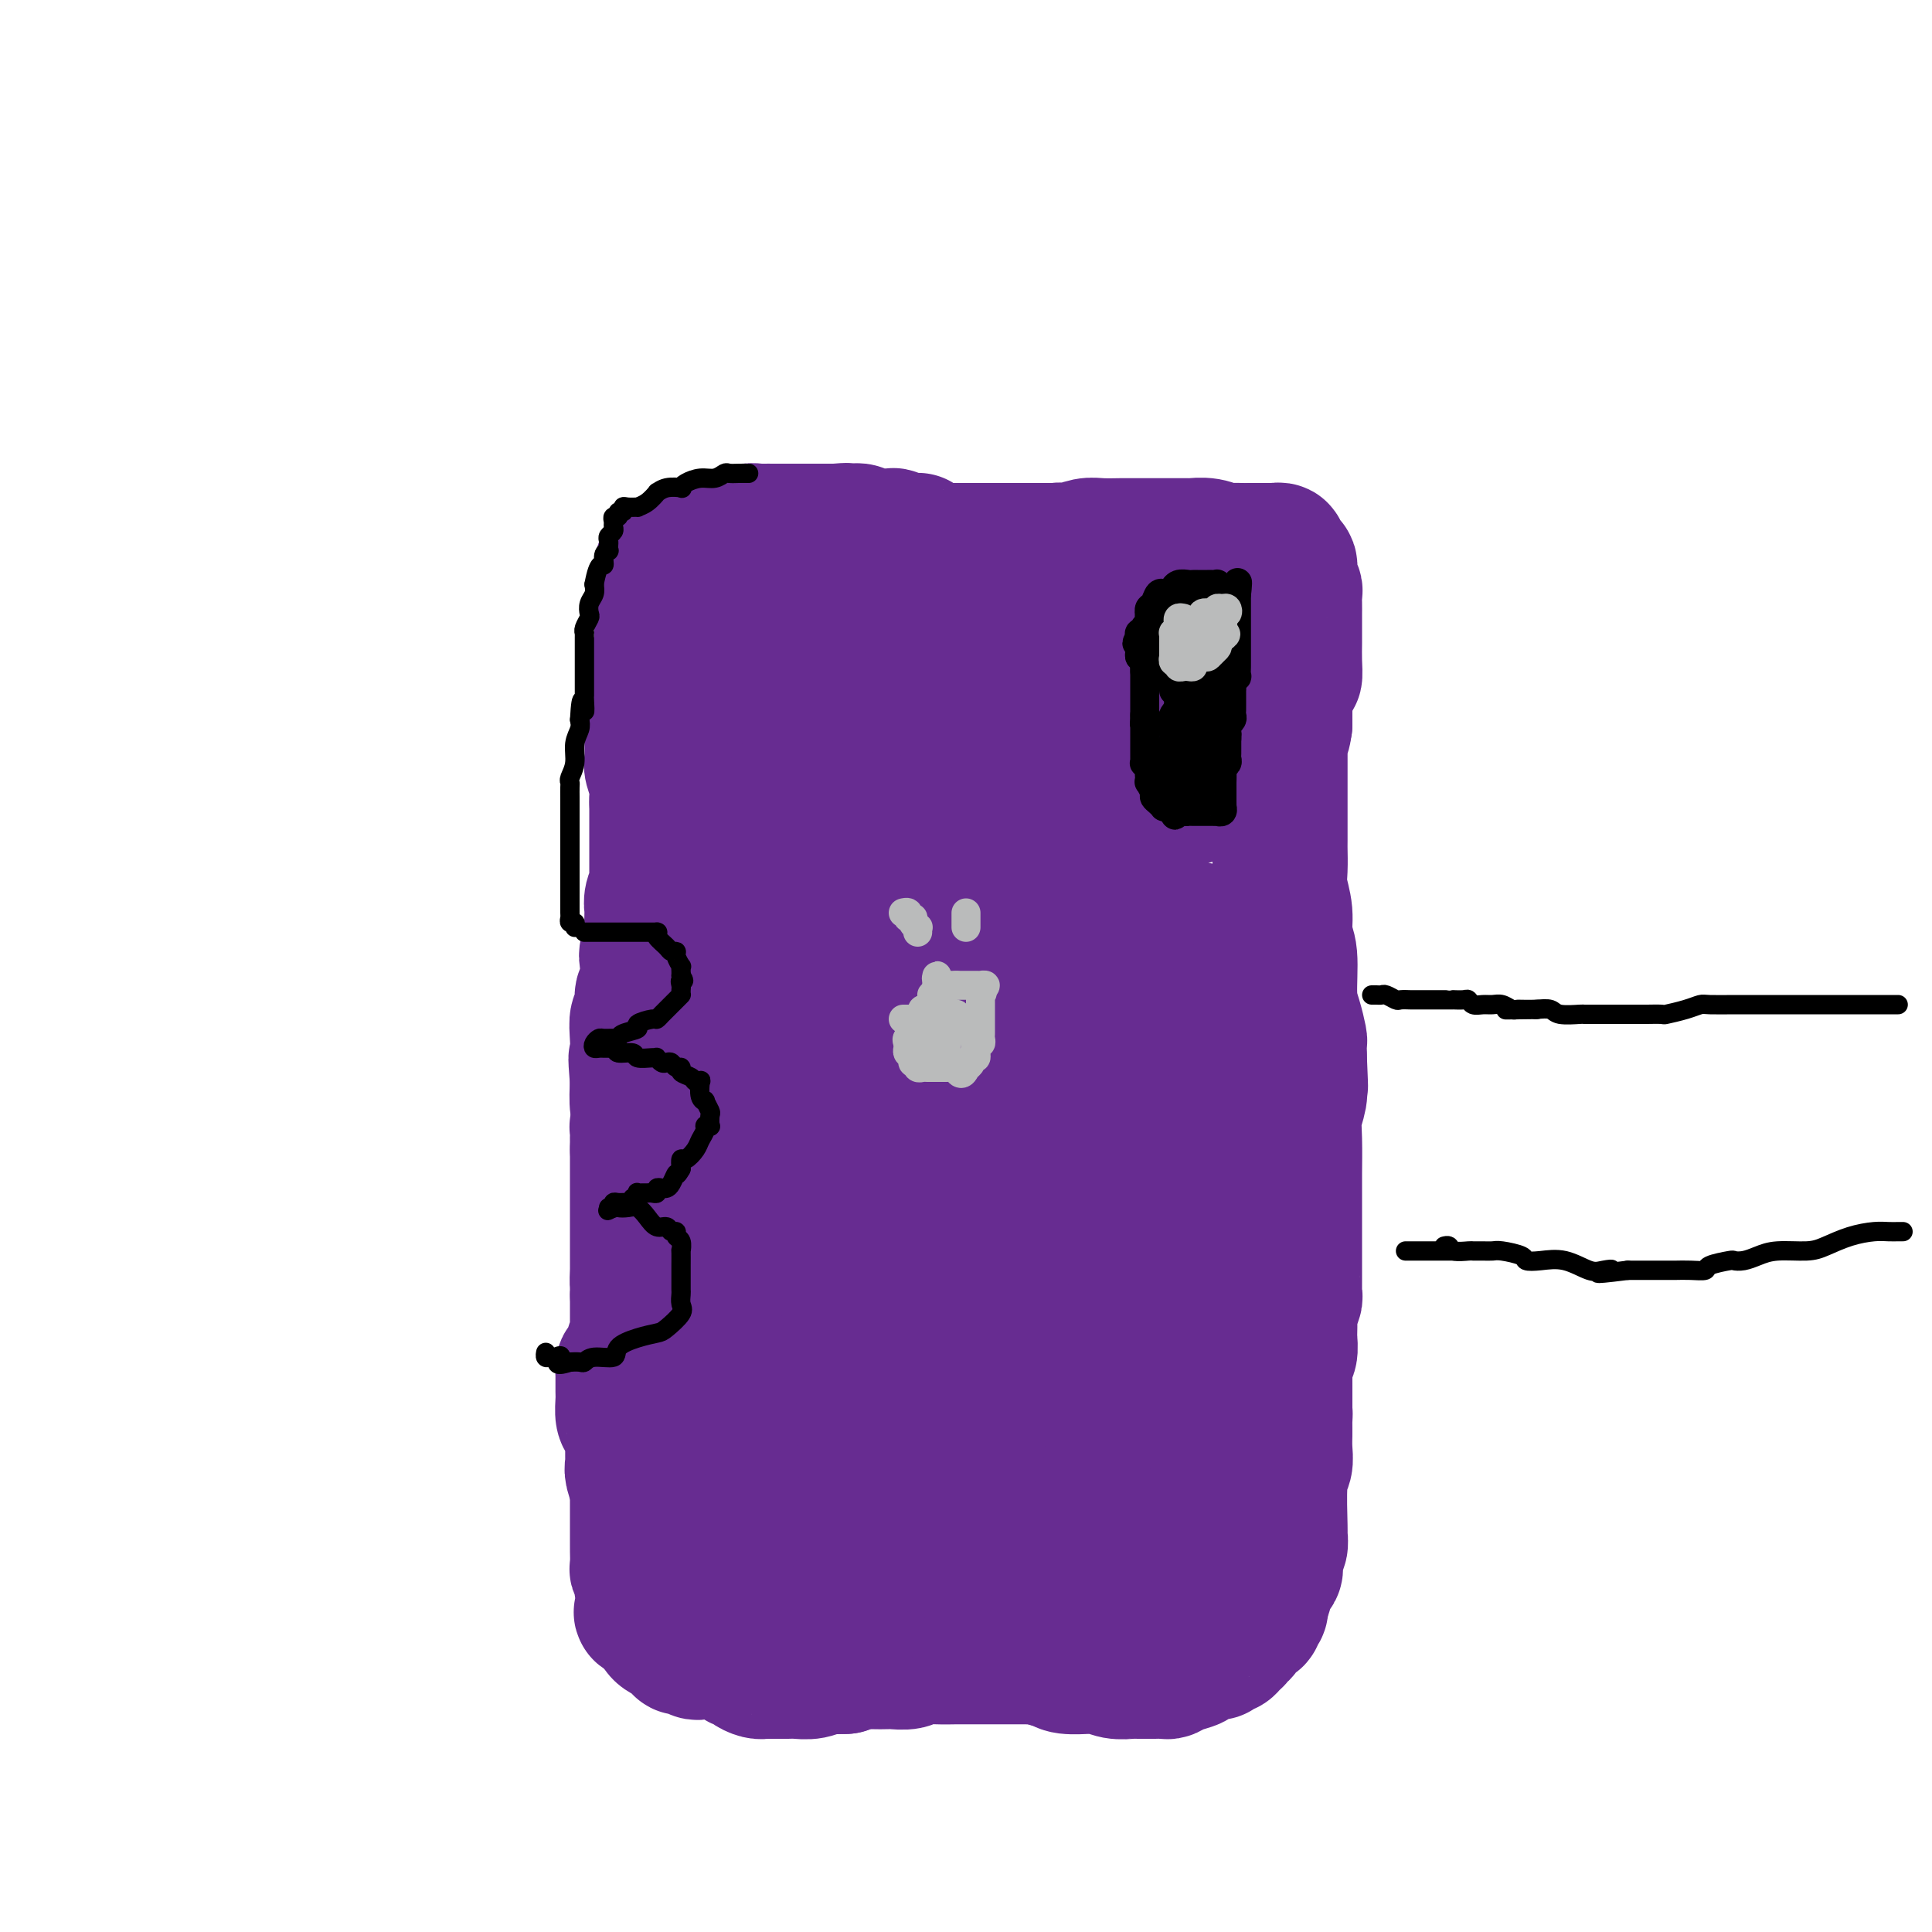 <svg viewBox='0 0 400 400' version='1.1' xmlns='http://www.w3.org/2000/svg' xmlns:xlink='http://www.w3.org/1999/xlink'><g fill='none' stroke='#672C91' stroke-width='28' stroke-linecap='round' stroke-linejoin='round'><path d='M137,293c0.000,-0.333 0.000,-0.665 0,-1c-0.000,-0.335 -0.000,-0.671 0,-1c0.000,-0.329 0.000,-0.651 0,-1c-0.000,-0.349 -0.000,-0.726 0,-1c0.000,-0.274 0.001,-0.444 0,-1c-0.001,-0.556 -0.004,-1.499 0,-2c0.004,-0.501 0.015,-0.562 0,-1c-0.015,-0.438 -0.057,-1.253 0,-2c0.057,-0.747 0.211,-1.427 0,-2c-0.211,-0.573 -0.789,-1.039 -1,-2c-0.211,-0.961 -0.057,-2.418 0,-3c0.057,-0.582 0.015,-0.288 0,-1c-0.015,-0.712 -0.004,-2.428 0,-3c0.004,-0.572 0.001,-0.000 0,0c-0.001,0.000 -0.000,-0.571 0,-1c0.000,-0.429 0.000,-0.714 0,-1'/><path d='M136,270c-0.156,-4.014 -0.046,-2.548 0,-2c0.046,0.548 0.026,0.179 0,-1c-0.026,-1.179 -0.060,-3.168 0,-4c0.060,-0.832 0.212,-0.507 0,-1c-0.212,-0.493 -0.789,-1.804 -1,-3c-0.211,-1.196 -0.057,-2.279 0,-3c0.057,-0.721 0.015,-1.082 0,-2c-0.015,-0.918 -0.004,-2.393 0,-3c0.004,-0.607 0.001,-0.348 0,-1c-0.001,-0.652 0.001,-2.217 0,-3c-0.001,-0.783 -0.003,-0.784 0,-1c0.003,-0.216 0.012,-0.645 0,-1c-0.012,-0.355 -0.045,-0.635 0,-1c0.045,-0.365 0.170,-0.816 0,-1c-0.170,-0.184 -0.633,-0.101 -1,-2c-0.367,-1.899 -0.637,-5.781 -1,-8c-0.363,-2.219 -0.818,-2.777 -1,-4c-0.182,-1.223 -0.091,-3.112 0,-5'/><path d='M132,224c-0.623,-7.778 -0.182,-4.224 0,-4c0.182,0.224 0.105,-2.881 0,-5c-0.105,-2.119 -0.238,-3.251 0,-4c0.238,-0.749 0.847,-1.114 1,-2c0.153,-0.886 -0.151,-2.292 0,-3c0.151,-0.708 0.759,-0.718 1,-2c0.241,-1.282 0.117,-3.836 0,-5c-0.117,-1.164 -0.227,-0.937 0,-2c0.227,-1.063 0.792,-3.415 1,-4c0.208,-0.585 0.060,0.596 0,0c-0.060,-0.596 -0.030,-2.968 0,-4c0.030,-1.032 0.061,-0.724 0,-1c-0.061,-0.276 -0.212,-1.135 0,-2c0.212,-0.865 0.789,-1.737 1,-2c0.211,-0.263 0.057,0.084 0,0c-0.057,-0.084 -0.015,-0.600 0,-1c0.015,-0.400 0.004,-0.683 0,-1c-0.004,-0.317 -0.001,-0.666 0,-1c0.001,-0.334 0.000,-0.652 0,-1c-0.000,-0.348 -0.000,-0.726 0,-1c0.000,-0.274 0.000,-0.445 0,-1c-0.000,-0.555 -0.000,-1.496 0,-2c0.000,-0.504 0.000,-0.572 0,-1c-0.000,-0.428 -0.000,-1.215 0,-2c0.000,-0.785 0.000,-1.569 0,-2c-0.000,-0.431 -0.000,-0.511 0,-1c0.000,-0.489 0.000,-1.389 0,-2c-0.000,-0.611 -0.000,-0.934 0,-1c0.000,-0.066 0.000,0.124 0,0c-0.000,-0.124 -0.000,-0.562 0,-1'/><path d='M136,166c0.603,-9.137 0.109,-2.980 0,-1c-0.109,1.980 0.167,-0.216 0,-2c-0.167,-1.784 -0.777,-3.154 -1,-4c-0.223,-0.846 -0.060,-1.167 0,-2c0.060,-0.833 0.015,-2.178 0,-3c-0.015,-0.822 -0.000,-1.123 0,-2c0.000,-0.877 -0.014,-2.332 0,-3c0.014,-0.668 0.056,-0.550 0,-1c-0.056,-0.450 -0.211,-1.467 0,-2c0.211,-0.533 0.789,-0.580 1,-1c0.211,-0.420 0.056,-1.211 0,-2c-0.056,-0.789 -0.011,-1.574 0,-2c0.011,-0.426 -0.011,-0.492 0,-1c0.011,-0.508 0.056,-1.459 0,-2c-0.056,-0.541 -0.211,-0.674 0,-1c0.211,-0.326 0.789,-0.847 1,-1c0.211,-0.153 0.057,0.062 0,0c-0.057,-0.062 -0.015,-0.402 0,-1c0.015,-0.598 0.004,-1.456 0,-2c-0.004,-0.544 -0.001,-0.776 0,-1c0.001,-0.224 0.000,-0.440 0,-1c-0.000,-0.560 -0.000,-1.463 0,-2c0.000,-0.537 0.000,-0.708 0,-1c-0.000,-0.292 -0.000,-0.704 0,-1c0.000,-0.296 0.000,-0.474 0,-1c-0.000,-0.526 -0.000,-1.398 0,-2c0.000,-0.602 0.000,-0.935 0,-1c-0.000,-0.065 -0.000,0.136 0,0c0.000,-0.136 0.000,-0.610 0,-1c-0.000,-0.390 -0.000,-0.695 0,-1'/><path d='M137,121c0.172,-7.123 0.102,-2.430 0,-1c-0.102,1.430 -0.237,-0.404 0,-1c0.237,-0.596 0.848,0.047 1,0c0.152,-0.047 -0.153,-0.782 0,-1c0.153,-0.218 0.763,0.081 1,0c0.237,-0.081 0.101,-0.542 0,-1c-0.101,-0.458 -0.168,-0.911 0,-1c0.168,-0.089 0.569,0.188 1,0c0.431,-0.188 0.892,-0.839 1,-1c0.108,-0.161 -0.136,0.168 0,0c0.136,-0.168 0.651,-0.833 1,-1c0.349,-0.167 0.530,0.165 1,0c0.470,-0.165 1.228,-0.828 2,-1c0.772,-0.172 1.560,0.146 2,0c0.440,-0.146 0.534,-0.756 1,-1c0.466,-0.244 1.304,-0.122 2,0c0.696,0.122 1.251,0.243 2,0c0.749,-0.243 1.691,-0.850 2,-1c0.309,-0.150 -0.015,0.156 0,0c0.015,-0.156 0.370,-0.774 1,-1c0.630,-0.226 1.535,-0.061 2,0c0.465,0.061 0.490,0.016 1,0c0.510,-0.016 1.505,-0.004 2,0c0.495,0.004 0.492,0.001 1,0c0.508,-0.001 1.528,-0.000 2,0c0.472,0.000 0.394,0.000 1,0c0.606,-0.000 1.894,-0.000 3,0c1.106,0.000 2.030,0.000 3,0c0.970,-0.000 1.985,-0.000 3,0'/><path d='M173,110c3.987,-0.308 1.453,-0.079 1,0c-0.453,0.079 1.175,0.007 2,0c0.825,-0.007 0.846,0.051 1,0c0.154,-0.051 0.441,-0.211 1,0c0.559,0.211 1.390,0.792 2,1c0.610,0.208 1.000,0.041 2,0c1.000,-0.041 2.612,0.042 3,0c0.388,-0.042 -0.447,-0.208 0,0c0.447,0.208 2.175,0.792 3,1c0.825,0.208 0.747,0.041 1,0c0.253,-0.041 0.838,0.045 1,0c0.162,-0.045 -0.097,-0.222 0,0c0.097,0.222 0.551,0.844 1,1c0.449,0.156 0.893,-0.154 1,0c0.107,0.154 -0.121,0.773 0,1c0.121,0.227 0.593,0.061 1,0c0.407,-0.061 0.750,-0.016 1,0c0.250,0.016 0.406,0.004 1,0c0.594,-0.004 1.625,-0.001 2,0c0.375,0.001 0.093,0.000 1,0c0.907,-0.000 3.002,-0.000 4,0c0.998,0.000 0.899,0.000 1,0c0.101,-0.000 0.402,-0.000 1,0c0.598,0.000 1.493,0.000 2,0c0.507,-0.000 0.625,-0.000 1,0c0.375,0.000 1.006,0.000 2,0c0.994,-0.000 2.349,-0.000 3,0c0.651,0.000 0.597,0.000 1,0c0.403,-0.000 1.262,-0.000 2,0c0.738,0.000 1.354,0.000 2,0c0.646,-0.000 1.323,-0.000 2,0'/><path d='M219,114c7.288,0.623 2.506,0.181 1,0c-1.506,-0.181 0.262,-0.101 1,0c0.738,0.101 0.445,0.223 1,0c0.555,-0.223 1.959,-0.792 3,-1c1.041,-0.208 1.718,-0.056 3,0c1.282,0.056 3.168,0.015 4,0c0.832,-0.015 0.609,-0.004 2,0c1.391,0.004 4.395,-0.000 6,0c1.605,0.000 1.809,0.004 3,0c1.191,-0.004 3.369,-0.015 4,0c0.631,0.015 -0.284,0.057 0,0c0.284,-0.057 1.767,-0.211 3,0c1.233,0.211 2.217,0.789 3,1c0.783,0.211 1.365,0.057 2,0c0.635,-0.057 1.324,-0.016 2,0c0.676,0.016 1.338,0.008 2,0'/><path d='M259,114c6.670,-0.000 3.347,-0.001 2,0c-1.347,0.001 -0.716,0.003 0,0c0.716,-0.003 1.516,-0.012 2,0c0.484,0.012 0.650,0.046 1,0c0.350,-0.046 0.882,-0.173 1,0c0.118,0.173 -0.180,0.644 0,1c0.180,0.356 0.837,0.596 1,1c0.163,0.404 -0.166,0.972 0,1c0.166,0.028 0.829,-0.484 1,0c0.171,0.484 -0.150,1.965 0,3c0.150,1.035 0.772,1.624 1,2c0.228,0.376 0.061,0.538 0,1c-0.061,0.462 -0.016,1.222 0,2c0.016,0.778 0.004,1.572 0,2c-0.004,0.428 -0.001,0.491 0,1c0.001,0.509 0.001,1.465 0,2c-0.001,0.535 -0.003,0.647 0,1c0.003,0.353 0.011,0.945 0,2c-0.011,1.055 -0.041,2.573 0,4c0.041,1.427 0.155,2.762 0,3c-0.155,0.238 -0.577,-0.622 -1,0c-0.423,0.622 -0.845,2.726 -1,4c-0.155,1.274 -0.041,1.717 0,2c0.041,0.283 0.011,0.406 0,1c-0.011,0.594 -0.003,1.660 0,2c0.003,0.340 0.001,-0.046 0,0c-0.001,0.046 -0.000,0.523 0,1'/><path d='M266,150c-0.536,4.096 -0.876,0.836 -1,0c-0.124,-0.836 -0.033,0.752 0,2c0.033,1.248 0.009,2.156 0,3c-0.009,0.844 -0.002,1.624 0,3c0.002,1.376 0.001,3.347 0,5c-0.001,1.653 -0.001,2.986 0,5c0.001,2.014 0.004,4.708 0,6c-0.004,1.292 -0.016,1.182 0,2c0.016,0.818 0.061,2.563 0,4c-0.061,1.437 -0.227,2.565 0,4c0.227,1.435 0.848,3.177 1,5c0.152,1.823 -0.166,3.729 0,5c0.166,1.271 0.815,1.908 1,4c0.185,2.092 -0.094,5.639 0,8c0.094,2.361 0.561,3.536 1,5c0.439,1.464 0.850,3.215 1,4c0.150,0.785 0.040,0.602 0,1c-0.040,0.398 -0.011,1.376 0,2c0.011,0.624 0.003,0.892 0,1c-0.003,0.108 -0.002,0.054 0,0'/><path d='M269,219c0.463,10.879 0.120,3.578 0,1c-0.120,-2.578 -0.018,-0.433 0,1c0.018,1.433 -0.048,2.155 0,3c0.048,0.845 0.209,1.814 0,3c-0.209,1.186 -0.788,2.590 -1,4c-0.212,1.410 -0.057,2.825 0,5c0.057,2.175 0.015,5.108 0,7c-0.015,1.892 -0.004,2.742 0,4c0.004,1.258 0.001,2.923 0,4c-0.001,1.077 -0.000,1.566 0,2c0.000,0.434 0.000,0.812 0,2c-0.000,1.188 0.000,3.187 0,4c-0.000,0.813 -0.000,0.442 0,1c0.000,0.558 0.001,2.047 0,3c-0.001,0.953 -0.004,1.372 0,2c0.004,0.628 0.015,1.465 0,2c-0.015,0.535 -0.057,0.768 0,1c0.057,0.232 0.211,0.465 0,1c-0.211,0.535 -0.789,1.374 -1,2c-0.211,0.626 -0.056,1.040 0,2c0.056,0.960 0.011,2.466 0,3c-0.011,0.534 0.011,0.096 0,0c-0.011,-0.096 -0.056,0.151 0,1c0.056,0.849 0.211,2.302 0,3c-0.211,0.698 -0.789,0.641 -1,1c-0.211,0.359 -0.057,1.132 0,2c0.057,0.868 0.015,1.829 0,2c-0.015,0.171 -0.004,-0.449 0,0c0.004,0.449 0.001,1.967 0,3c-0.001,1.033 -0.000,1.581 0,2c0.000,0.419 0.000,0.710 0,1'/><path d='M266,291c-0.464,11.830 -0.124,5.406 0,3c0.124,-2.406 0.033,-0.794 0,0c-0.033,0.794 -0.008,0.768 0,1c0.008,0.232 -0.002,0.720 0,1c0.002,0.280 0.015,0.352 0,1c-0.015,0.648 -0.057,1.870 0,3c0.057,1.130 0.212,2.166 0,3c-0.212,0.834 -0.793,1.465 -1,4c-0.207,2.535 -0.041,6.973 0,9c0.041,2.027 -0.042,1.642 0,2c0.042,0.358 0.208,1.458 0,2c-0.208,0.542 -0.791,0.525 -1,1c-0.209,0.475 -0.046,1.441 0,2c0.046,0.559 -0.025,0.712 0,1c0.025,0.288 0.148,0.713 0,1c-0.148,0.287 -0.565,0.438 -1,1c-0.435,0.562 -0.886,1.536 -1,2c-0.114,0.464 0.110,0.418 0,1c-0.110,0.582 -0.555,1.791 -1,3'/><path d='M261,332c-0.555,2.039 0.059,1.137 0,1c-0.059,-0.137 -0.789,0.493 -1,1c-0.211,0.507 0.097,0.893 0,1c-0.097,0.107 -0.601,-0.063 -1,0c-0.399,0.063 -0.695,0.360 -1,1c-0.305,0.640 -0.621,1.624 -1,2c-0.379,0.376 -0.823,0.143 -1,0c-0.177,-0.143 -0.089,-0.197 0,0c0.089,0.197 0.178,0.645 0,1c-0.178,0.355 -0.622,0.617 -1,1c-0.378,0.383 -0.691,0.886 -1,1c-0.309,0.114 -0.616,-0.163 -1,0c-0.384,0.163 -0.847,0.765 -1,1c-0.153,0.235 0.002,0.104 0,0c-0.002,-0.104 -0.161,-0.182 -1,0c-0.839,0.182 -2.356,0.623 -3,1c-0.644,0.377 -0.414,0.689 -1,1c-0.586,0.311 -1.989,0.619 -3,1c-1.011,0.381 -1.632,0.834 -2,1c-0.368,0.166 -0.484,0.045 -1,0c-0.516,-0.045 -1.432,-0.012 -2,0c-0.568,0.012 -0.788,0.004 -1,0c-0.212,-0.004 -0.416,-0.005 -1,0c-0.584,0.005 -1.547,0.015 -2,0c-0.453,-0.015 -0.395,-0.057 -1,0c-0.605,0.057 -1.874,0.212 -3,0c-1.126,-0.212 -2.108,-0.792 -3,-1c-0.892,-0.208 -1.693,-0.046 -2,0c-0.307,0.046 -0.121,-0.026 -1,0c-0.879,0.026 -2.823,0.150 -4,0c-1.177,-0.150 -1.589,-0.575 -2,-1'/><path d='M219,344c-3.983,-0.536 -2.940,-0.876 -3,-1c-0.060,-0.124 -1.224,-0.033 -2,0c-0.776,0.033 -1.163,0.009 -2,0c-0.837,-0.009 -2.123,-0.002 -3,0c-0.877,0.002 -1.343,0.001 -2,0c-0.657,-0.001 -1.503,-0.000 -2,0c-0.497,0.000 -0.643,0.000 -1,0c-0.357,-0.000 -0.923,-0.000 -1,0c-0.077,0.000 0.336,0.000 0,0c-0.336,-0.000 -1.421,-0.001 -2,0c-0.579,0.001 -0.653,0.004 -1,0c-0.347,-0.004 -0.966,-0.015 -2,0c-1.034,0.015 -2.484,0.057 -4,0c-1.516,-0.057 -3.098,-0.211 -4,0c-0.902,0.211 -1.123,0.788 -2,1c-0.877,0.212 -2.409,0.060 -3,0c-0.591,-0.060 -0.241,-0.026 -1,0c-0.759,0.026 -2.627,0.046 -4,0c-1.373,-0.046 -2.249,-0.156 -3,0c-0.751,0.156 -1.375,0.578 -2,1'/><path d='M175,345c-7.463,0.171 -4.121,0.098 -3,0c1.121,-0.098 0.020,-0.223 -1,0c-1.020,0.223 -1.960,0.792 -3,1c-1.040,0.208 -2.181,0.056 -3,0c-0.819,-0.056 -1.315,-0.015 -2,0c-0.685,0.015 -1.559,0.005 -2,0c-0.441,-0.005 -0.451,-0.004 -1,0c-0.549,0.004 -1.639,0.011 -2,0c-0.361,-0.011 0.006,-0.039 0,0c-0.006,0.039 -0.386,0.147 -1,0c-0.614,-0.147 -1.461,-0.547 -2,-1c-0.539,-0.453 -0.771,-0.959 -1,-1c-0.229,-0.041 -0.457,0.381 -1,0c-0.543,-0.381 -1.401,-1.566 -2,-2c-0.599,-0.434 -0.938,-0.116 -1,0c-0.062,0.116 0.152,0.031 0,0c-0.152,-0.031 -0.671,-0.007 -1,0c-0.329,0.007 -0.470,-0.002 -1,0c-0.530,0.002 -1.451,0.015 -2,0c-0.549,-0.015 -0.725,-0.057 -1,0c-0.275,0.057 -0.647,0.212 -1,0c-0.353,-0.212 -0.686,-0.792 -1,-1c-0.314,-0.208 -0.608,-0.045 -1,0c-0.392,0.045 -0.882,-0.028 -1,0c-0.118,0.028 0.136,0.159 0,0c-0.136,-0.159 -0.663,-0.607 -1,-1c-0.337,-0.393 -0.485,-0.732 -1,-1c-0.515,-0.268 -1.396,-0.463 -2,-1c-0.604,-0.537 -0.932,-1.414 -1,-2c-0.068,-0.586 0.123,-0.882 0,-1c-0.123,-0.118 -0.562,-0.059 -1,0'/><path d='M135,335c-3.786,-1.876 -1.750,-1.065 -1,-1c0.750,0.065 0.215,-0.616 0,-1c-0.215,-0.384 -0.109,-0.470 0,-1c0.109,-0.530 0.222,-1.505 0,-2c-0.222,-0.495 -0.777,-0.512 -1,-1c-0.223,-0.488 -0.112,-1.448 0,-2c0.112,-0.552 0.226,-0.696 0,-1c-0.226,-0.304 -0.793,-0.767 -1,-1c-0.207,-0.233 -0.056,-0.238 0,-1c0.056,-0.762 0.015,-2.283 0,-3c-0.015,-0.717 -0.004,-0.630 0,-1c0.004,-0.370 0.001,-1.198 0,-2c-0.001,-0.802 -0.000,-1.580 0,-2c0.000,-0.420 0.000,-0.483 0,-1c-0.000,-0.517 -0.000,-1.487 0,-2c0.000,-0.513 0.000,-0.568 0,-1c-0.000,-0.432 -0.000,-1.239 0,-2c0.000,-0.761 0.000,-1.474 0,-2c-0.000,-0.526 -0.000,-0.865 0,-1c0.000,-0.135 0.000,-0.068 0,0'/><path d='M132,307c-0.403,-4.230 0.089,-0.804 0,0c-0.089,0.804 -0.759,-1.014 -1,-2c-0.241,-0.986 -0.054,-1.141 0,-2c0.054,-0.859 -0.024,-2.422 0,-3c0.024,-0.578 0.150,-0.170 0,-1c-0.150,-0.830 -0.576,-2.899 -1,-4c-0.424,-1.101 -0.846,-1.233 -1,-2c-0.154,-0.767 -0.041,-2.170 0,-3c0.041,-0.830 0.010,-1.087 0,-2c-0.010,-0.913 -0.000,-2.482 0,-3c0.000,-0.518 -0.010,0.017 0,0c0.010,-0.017 0.040,-0.585 0,-1c-0.040,-0.415 -0.151,-0.678 0,-1c0.151,-0.322 0.562,-0.703 1,-1c0.438,-0.297 0.902,-0.509 1,-1c0.098,-0.491 -0.170,-1.259 0,-2c0.170,-0.741 0.778,-1.454 1,-2c0.222,-0.546 0.060,-0.924 0,-1c-0.060,-0.076 -0.016,0.149 0,0c0.016,-0.149 0.004,-0.674 0,-1c-0.004,-0.326 -0.001,-0.455 0,-1c0.001,-0.545 0.000,-1.507 0,-2c-0.000,-0.493 -0.000,-0.517 0,-1c0.000,-0.483 0.000,-1.424 0,-2c-0.000,-0.576 -0.000,-0.788 0,-1'/><path d='M132,268c0.464,-3.662 0.124,-1.818 0,-2c-0.124,-0.182 -0.033,-2.392 0,-3c0.033,-0.608 0.009,0.384 0,0c-0.009,-0.384 -0.002,-2.144 0,-3c0.002,-0.856 0.001,-0.808 0,-1c-0.001,-0.192 -0.000,-0.625 0,-1c0.000,-0.375 0.000,-0.692 0,-1c-0.000,-0.308 -0.000,-0.606 0,-1c0.000,-0.394 0.000,-0.882 0,-1c-0.000,-0.118 -0.000,0.135 0,0c0.000,-0.135 0.000,-0.658 0,-1c-0.000,-0.342 -0.000,-0.502 0,-1c0.000,-0.498 0.000,-1.335 0,-2c-0.000,-0.665 -0.000,-1.158 0,-2c0.000,-0.842 0.000,-2.034 0,-3c-0.000,-0.966 -0.000,-1.704 0,-3c0.000,-1.296 0.000,-3.148 0,-5'/><path d='M132,238c-0.004,-4.690 -0.015,-1.417 0,-1c0.015,0.417 0.057,-2.024 0,-3c-0.057,-0.976 -0.211,-0.488 0,-1c0.211,-0.512 0.789,-2.023 1,-3c0.211,-0.977 0.057,-1.421 0,-2c-0.057,-0.579 -0.015,-1.295 0,-2c0.015,-0.705 0.004,-1.400 0,-2c-0.004,-0.600 -0.001,-1.105 0,-2c0.001,-0.895 -0.001,-2.180 0,-3c0.001,-0.820 0.003,-1.176 0,-2c-0.003,-0.824 -0.012,-2.118 0,-3c0.012,-0.882 0.046,-1.354 0,-2c-0.046,-0.646 -0.171,-1.466 0,-2c0.171,-0.534 0.637,-0.781 1,-1c0.363,-0.219 0.622,-0.410 1,-1c0.378,-0.590 0.876,-1.580 1,-2c0.124,-0.420 -0.126,-0.269 0,-1c0.126,-0.731 0.630,-2.343 1,-3c0.370,-0.657 0.607,-0.358 1,-1c0.393,-0.642 0.940,-2.224 1,-3c0.060,-0.776 -0.369,-0.748 0,-1c0.369,-0.252 1.534,-0.786 2,-1c0.466,-0.214 0.233,-0.107 0,0'/><path d='M161,130c0.048,-0.545 0.095,-1.089 0,-1c-0.095,0.089 -0.334,0.812 0,1c0.334,0.188 1.240,-0.160 2,0c0.760,0.160 1.374,0.827 3,1c1.626,0.173 4.264,-0.150 6,0c1.736,0.150 2.568,0.773 4,1c1.432,0.227 3.462,0.060 6,0c2.538,-0.060 5.583,-0.012 7,0c1.417,0.012 1.207,-0.011 2,0c0.793,0.011 2.590,0.056 4,0c1.410,-0.056 2.434,-0.211 4,0c1.566,0.211 3.675,0.789 5,1c1.325,0.211 1.866,0.054 3,0c1.134,-0.054 2.862,-0.004 4,0c1.138,0.004 1.688,-0.037 3,0c1.312,0.037 3.387,0.154 5,0c1.613,-0.154 2.764,-0.577 4,-1c1.236,-0.423 2.558,-0.845 4,-1c1.442,-0.155 3.004,-0.041 4,0c0.996,0.041 1.425,0.011 2,0c0.575,-0.011 1.295,-0.003 2,0c0.705,0.003 1.395,0.001 2,0c0.605,-0.001 1.124,-0.000 2,0c0.876,0.000 2.107,0.000 3,0c0.893,-0.000 1.446,-0.000 2,0'/><path d='M244,131c13.175,0.155 4.611,0.042 2,0c-2.611,-0.042 0.730,-0.012 2,0c1.270,0.012 0.470,0.006 1,0c0.530,-0.006 2.392,-0.012 3,0c0.608,0.012 -0.037,0.041 0,0c0.037,-0.041 0.757,-0.153 1,0c0.243,0.153 0.009,0.571 0,1c-0.009,0.429 0.206,0.870 0,1c-0.206,0.130 -0.831,-0.053 -1,0c-0.169,0.053 0.120,0.340 0,1c-0.120,0.660 -0.650,1.694 -1,2c-0.350,0.306 -0.521,-0.114 -1,0c-0.479,0.114 -1.268,0.763 -4,2c-2.732,1.237 -7.409,3.064 -11,4c-3.591,0.936 -6.098,0.983 -9,1c-2.902,0.017 -6.200,0.005 -10,0c-3.800,-0.005 -8.102,-0.001 -11,0c-2.898,0.001 -4.392,0.000 -5,0c-0.608,-0.000 -0.331,-0.000 -2,0c-1.669,0.000 -5.283,0.000 -7,0c-1.717,-0.000 -1.536,-0.000 -3,0c-1.464,0.000 -4.574,0.001 -6,0c-1.426,-0.001 -1.169,-0.003 -2,0c-0.831,0.003 -2.748,0.011 -4,0c-1.252,-0.011 -1.837,-0.041 -3,0c-1.163,0.041 -2.904,0.155 -4,0c-1.096,-0.155 -1.548,-0.577 -2,-1'/><path d='M167,142c-10.887,0.121 -4.106,0.425 -2,0c2.106,-0.425 -0.463,-1.578 -2,-2c-1.537,-0.422 -2.043,-0.113 -3,0c-0.957,0.113 -2.365,0.031 -3,0c-0.635,-0.031 -0.499,-0.009 -1,0c-0.501,0.009 -1.641,0.005 -2,0c-0.359,-0.005 0.062,-0.013 0,0c-0.062,0.013 -0.609,0.045 -1,0c-0.391,-0.045 -0.627,-0.167 -1,0c-0.373,0.167 -0.885,0.622 -1,1c-0.115,0.378 0.165,0.679 0,1c-0.165,0.321 -0.775,0.663 -1,1c-0.225,0.337 -0.066,0.668 0,1c0.066,0.332 0.039,0.664 0,1c-0.039,0.336 -0.091,0.675 0,1c0.091,0.325 0.323,0.635 1,1c0.677,0.365 1.798,0.784 2,1c0.202,0.216 -0.515,0.230 1,1c1.515,0.770 5.260,2.297 7,3c1.740,0.703 1.473,0.581 4,1c2.527,0.419 7.847,1.380 11,2c3.153,0.620 4.140,0.898 5,1c0.860,0.102 1.592,0.027 4,0c2.408,-0.027 6.492,-0.007 9,0c2.508,0.007 3.442,0.002 5,0c1.558,-0.002 3.741,-0.001 5,0c1.259,0.001 1.594,0.000 3,0c1.406,-0.000 3.882,-0.000 5,0c1.118,0.000 0.878,0.000 2,0c1.122,-0.000 3.606,-0.000 5,0c1.394,0.000 1.697,0.000 2,0'/><path d='M221,156c6.436,-0.004 2.525,-0.015 2,0c-0.525,0.015 2.335,0.057 4,0c1.665,-0.057 2.134,-0.212 3,0c0.866,0.212 2.130,0.793 3,1c0.870,0.207 1.345,0.041 2,0c0.655,-0.041 1.488,0.041 2,0c0.512,-0.041 0.702,-0.207 1,0c0.298,0.207 0.705,0.788 1,1c0.295,0.212 0.478,0.057 1,0c0.522,-0.057 1.382,-0.015 2,0c0.618,0.015 0.992,0.004 1,0c0.008,-0.004 -0.352,-0.002 0,0c0.352,0.002 1.415,0.003 2,0c0.585,-0.003 0.693,-0.012 1,0c0.307,0.012 0.814,0.045 1,0c0.186,-0.045 0.053,-0.167 0,0c-0.053,0.167 -0.025,0.622 0,1c0.025,0.378 0.046,0.680 0,1c-0.046,0.320 -0.159,0.659 0,1c0.159,0.341 0.590,0.683 1,1c0.410,0.317 0.798,0.607 1,1c0.202,0.393 0.219,0.889 0,1c-0.219,0.111 -0.674,-0.162 -1,0c-0.326,0.162 -0.522,0.761 -1,1c-0.478,0.239 -1.239,0.120 -2,0'/><path d='M245,165c-2.075,0.875 -5.264,2.063 -7,3c-1.736,0.937 -2.021,1.624 -3,2c-0.979,0.376 -2.652,0.440 -6,1c-3.348,0.560 -8.372,1.615 -11,2c-2.628,0.385 -2.861,0.100 -4,0c-1.139,-0.100 -3.182,-0.015 -5,0c-1.818,0.015 -3.409,-0.038 -6,0c-2.591,0.038 -6.182,0.169 -8,0c-1.818,-0.169 -1.865,-0.637 -3,-1c-1.135,-0.363 -3.360,-0.622 -5,-1c-1.640,-0.378 -2.694,-0.876 -4,-1c-1.306,-0.124 -2.862,0.124 -4,0c-1.138,-0.124 -1.858,-0.621 -3,-1c-1.142,-0.379 -2.707,-0.638 -4,-1c-1.293,-0.362 -2.315,-0.825 -3,-1c-0.685,-0.175 -1.034,-0.061 -2,0c-0.966,0.061 -2.547,0.069 -3,0c-0.453,-0.069 0.224,-0.215 -1,0c-1.224,0.215 -4.349,0.790 -6,1c-1.651,0.210 -1.830,0.056 -3,0c-1.170,-0.056 -3.332,-0.012 -4,0c-0.668,0.012 0.159,-0.008 0,0c-0.159,0.008 -1.305,0.044 -2,0c-0.695,-0.044 -0.939,-0.166 -1,0c-0.061,0.166 0.060,0.622 0,1c-0.060,0.378 -0.303,0.680 0,1c0.303,0.320 1.151,0.660 2,1'/><path d='M149,171c0.897,0.491 2.141,0.218 3,0c0.859,-0.218 1.335,-0.381 3,0c1.665,0.381 4.520,1.305 6,2c1.480,0.695 1.586,1.160 3,2c1.414,0.840 4.136,2.055 6,3c1.864,0.945 2.871,1.619 4,2c1.129,0.381 2.381,0.470 4,1c1.619,0.530 3.606,1.501 5,2c1.394,0.499 2.195,0.526 4,1c1.805,0.474 4.613,1.395 6,2c1.387,0.605 1.352,0.894 3,1c1.648,0.106 4.979,0.027 8,0c3.021,-0.027 5.732,-0.004 7,0c1.268,0.004 1.092,-0.013 2,0c0.908,0.013 2.900,0.056 4,0c1.100,-0.056 1.306,-0.212 2,0c0.694,0.212 1.874,0.793 3,1c1.126,0.207 2.199,0.041 3,0c0.801,-0.041 1.332,0.041 2,0c0.668,-0.041 1.473,-0.207 2,0c0.527,0.207 0.777,0.788 1,1c0.223,0.212 0.420,0.056 1,0c0.580,-0.056 1.545,-0.013 2,0c0.455,0.013 0.402,-0.003 1,0c0.598,0.003 1.848,0.026 3,0c1.152,-0.026 2.206,-0.100 3,0c0.794,0.100 1.329,0.373 2,1c0.671,0.627 1.477,1.608 2,2c0.523,0.392 0.761,0.196 1,0'/><path d='M245,192c7.516,1.001 1.805,1.004 0,1c-1.805,-0.004 0.297,-0.016 1,0c0.703,0.016 0.009,0.059 0,0c-0.009,-0.059 0.667,-0.221 1,0c0.333,0.221 0.323,0.826 0,1c-0.323,0.174 -0.960,-0.083 -1,0c-0.040,0.083 0.517,0.507 0,1c-0.517,0.493 -2.110,1.054 -4,2c-1.890,0.946 -4.079,2.277 -7,4c-2.921,1.723 -6.574,3.837 -9,5c-2.426,1.163 -3.625,1.376 -6,2c-2.375,0.624 -5.927,1.660 -8,2c-2.073,0.340 -2.669,-0.017 -4,0c-1.331,0.017 -3.399,0.408 -6,0c-2.601,-0.408 -5.737,-1.615 -8,-2c-2.263,-0.385 -3.654,0.052 -5,0c-1.346,-0.052 -2.646,-0.591 -4,-1c-1.354,-0.409 -2.761,-0.686 -4,-1c-1.239,-0.314 -2.308,-0.664 -3,-1c-0.692,-0.336 -1.005,-0.657 -2,-1c-0.995,-0.343 -2.673,-0.708 -4,-1c-1.327,-0.292 -2.304,-0.511 -3,-1c-0.696,-0.489 -1.110,-1.247 -2,-2c-0.890,-0.753 -2.254,-1.501 -3,-2c-0.746,-0.499 -0.873,-0.750 -1,-1'/><path d='M163,197c-3.207,-1.592 -2.225,-1.070 -2,-1c0.225,0.070 -0.307,-0.310 -1,-1c-0.693,-0.690 -1.548,-1.690 -2,-2c-0.452,-0.310 -0.501,0.071 -1,0c-0.499,-0.071 -1.448,-0.593 -2,-1c-0.552,-0.407 -0.708,-0.697 -1,-1c-0.292,-0.303 -0.720,-0.617 -1,-1c-0.280,-0.383 -0.412,-0.834 -1,-1c-0.588,-0.166 -1.633,-0.046 -2,0c-0.367,0.046 -0.055,0.020 0,0c0.055,-0.020 -0.146,-0.033 0,0c0.146,0.033 0.640,0.113 1,0c0.360,-0.113 0.585,-0.419 1,0c0.415,0.419 1.018,1.564 2,3c0.982,1.436 2.342,3.163 4,5c1.658,1.837 3.613,3.785 5,5c1.387,1.215 2.207,1.696 4,4c1.793,2.304 4.560,6.431 6,8c1.440,1.569 1.552,0.582 2,1c0.448,0.418 1.230,2.242 2,3c0.770,0.758 1.526,0.451 2,1c0.474,0.549 0.666,1.956 1,3c0.334,1.044 0.810,1.727 1,2c0.190,0.273 0.095,0.137 0,0'/><path d='M181,224c4.377,5.385 -0.179,1.349 -2,0c-1.821,-1.349 -0.906,-0.011 -1,0c-0.094,0.011 -1.199,-1.307 -2,-2c-0.801,-0.693 -1.300,-0.762 -2,-1c-0.700,-0.238 -1.602,-0.646 -2,-1c-0.398,-0.354 -0.290,-0.653 -1,-1c-0.710,-0.347 -2.236,-0.741 -3,-1c-0.764,-0.259 -0.767,-0.384 -1,-1c-0.233,-0.616 -0.696,-1.724 -1,-2c-0.304,-0.276 -0.448,0.281 -1,0c-0.552,-0.281 -1.511,-1.398 -2,-2c-0.489,-0.602 -0.509,-0.687 -1,-1c-0.491,-0.313 -1.455,-0.855 -2,-1c-0.545,-0.145 -0.672,0.106 -1,0c-0.328,-0.106 -0.857,-0.568 -1,-1c-0.143,-0.432 0.101,-0.834 0,-1c-0.101,-0.166 -0.548,-0.095 -1,0c-0.452,0.095 -0.910,0.215 -1,0c-0.090,-0.215 0.186,-0.765 0,-1c-0.186,-0.235 -0.834,-0.154 -1,0c-0.166,0.154 0.152,0.382 0,1c-0.152,0.618 -0.773,1.624 -1,2c-0.227,0.376 -0.061,0.120 0,1c0.061,0.880 0.015,2.897 0,4c-0.015,1.103 -0.001,1.294 0,3c0.001,1.706 -0.011,4.927 0,7c0.011,2.073 0.044,2.999 0,5c-0.044,2.001 -0.166,5.077 0,7c0.166,1.923 0.619,2.692 1,4c0.381,1.308 0.691,3.154 1,5'/><path d='M156,247c0.094,6.452 -0.171,3.083 0,3c0.171,-0.083 0.778,3.119 1,5c0.222,1.881 0.060,2.440 0,3c-0.060,0.560 -0.016,1.119 0,2c0.016,0.881 0.004,2.083 0,3c-0.004,0.917 -0.001,1.551 0,2c0.001,0.449 0.000,0.715 0,1c-0.000,0.285 -0.000,0.589 0,1c0.000,0.411 0.000,0.927 0,1c-0.000,0.073 -0.001,-0.299 0,0c0.001,0.299 0.004,1.268 0,3c-0.004,1.732 -0.015,4.228 0,6c0.015,1.772 0.057,2.819 0,4c-0.057,1.181 -0.211,2.494 0,4c0.211,1.506 0.789,3.203 1,6c0.211,2.797 0.057,6.695 0,9c-0.057,2.305 -0.015,3.019 0,4c0.015,0.981 0.004,2.230 0,3c-0.004,0.770 -0.001,1.062 0,2c0.001,0.938 0.000,2.522 0,3c-0.000,0.478 -0.000,-0.149 0,0c0.000,0.149 0.000,1.075 0,2'/><path d='M158,314c0.313,10.522 0.095,3.326 0,1c-0.095,-2.326 -0.067,0.218 0,1c0.067,0.782 0.174,-0.197 0,0c-0.174,0.197 -0.628,1.569 -1,2c-0.372,0.431 -0.663,-0.081 -1,0c-0.337,0.081 -0.720,0.754 -1,1c-0.280,0.246 -0.457,0.065 -1,0c-0.543,-0.065 -1.452,-0.013 -2,0c-0.548,0.013 -0.736,-0.011 -1,0c-0.264,0.011 -0.603,0.058 -1,0c-0.397,-0.058 -0.850,-0.220 -1,0c-0.150,0.220 0.005,0.822 0,1c-0.005,0.178 -0.168,-0.070 0,0c0.168,0.070 0.667,0.456 1,1c0.333,0.544 0.499,1.245 1,2c0.501,0.755 1.335,1.565 2,2c0.665,0.435 1.160,0.495 2,1c0.840,0.505 2.024,1.455 3,2c0.976,0.545 1.743,0.686 3,1c1.257,0.314 3.004,0.802 4,1c0.996,0.198 1.239,0.106 2,0c0.761,-0.106 2.038,-0.227 3,0c0.962,0.227 1.608,0.803 2,1c0.392,0.197 0.529,0.015 1,0c0.471,-0.015 1.278,0.139 2,0c0.722,-0.139 1.361,-0.569 2,-1'/><path d='M177,330c4.097,0.547 2.339,-0.585 2,-1c-0.339,-0.415 0.741,-0.111 2,0c1.259,0.111 2.695,0.030 3,0c0.305,-0.030 -0.523,-0.008 1,0c1.523,0.008 5.397,0.002 7,0c1.603,-0.002 0.934,0.001 2,0c1.066,-0.001 3.865,-0.004 5,0c1.135,0.004 0.604,0.015 2,0c1.396,-0.015 4.719,-0.057 7,0c2.281,0.057 3.519,0.211 4,0c0.481,-0.211 0.205,-0.788 1,-1c0.795,-0.212 2.663,-0.058 4,0c1.337,0.058 2.145,0.019 3,0c0.855,-0.019 1.756,-0.019 3,0c1.244,0.019 2.829,0.058 5,0c2.171,-0.058 4.928,-0.212 6,0c1.072,0.212 0.460,0.789 1,1c0.540,0.211 2.232,0.057 3,0c0.768,-0.057 0.612,-0.016 1,0c0.388,0.016 1.319,0.006 2,0c0.681,-0.006 1.111,-0.007 2,0c0.889,0.007 2.239,0.024 3,0c0.761,-0.024 0.935,-0.089 1,0c0.065,0.089 0.020,0.330 0,0c-0.020,-0.330 -0.016,-1.233 0,-2c0.016,-0.767 0.043,-1.399 0,-2c-0.043,-0.601 -0.155,-1.172 -1,-3c-0.845,-1.828 -2.422,-4.914 -4,-8'/><path d='M242,314c-1.359,-3.504 -2.756,-4.765 -4,-7c-1.244,-2.235 -2.334,-5.443 -3,-8c-0.666,-2.557 -0.908,-4.464 -1,-5c-0.092,-0.536 -0.035,0.300 0,0c0.035,-0.300 0.049,-1.736 0,-3c-0.049,-1.264 -0.161,-2.356 0,-3c0.161,-0.644 0.593,-0.840 2,-4c1.407,-3.160 3.787,-9.284 5,-12c1.213,-2.716 1.257,-2.024 2,-3c0.743,-0.976 2.185,-3.619 3,-5c0.815,-1.381 1.003,-1.499 1,-2c-0.003,-0.501 -0.197,-1.386 0,-2c0.197,-0.614 0.784,-0.956 1,-1c0.216,-0.044 0.062,0.210 0,0c-0.062,-0.210 -0.031,-0.885 0,-2c0.031,-1.115 0.062,-2.670 0,-4c-0.062,-1.330 -0.215,-2.435 0,-3c0.215,-0.565 0.800,-0.590 1,-2c0.200,-1.410 0.015,-4.205 0,-6c-0.015,-1.795 0.140,-2.591 0,-4c-0.140,-1.409 -0.573,-3.431 -1,-5c-0.427,-1.569 -0.846,-2.685 -1,-4c-0.154,-1.315 -0.041,-2.829 0,-4c0.041,-1.171 0.011,-1.998 0,-3c-0.011,-1.002 -0.003,-2.180 0,-3c0.003,-0.820 0.002,-1.281 0,-2c-0.002,-0.719 -0.003,-1.695 0,-2c0.003,-0.305 0.011,0.063 0,0c-0.011,-0.063 -0.041,-0.555 0,-1c0.041,-0.445 0.155,-0.841 0,-1c-0.155,-0.159 -0.577,-0.079 -1,0'/><path d='M246,213c-0.470,-6.825 -0.646,-1.889 -1,0c-0.354,1.889 -0.887,0.730 -1,2c-0.113,1.270 0.195,4.967 0,8c-0.195,3.033 -0.894,5.401 -1,7c-0.106,1.599 0.380,2.428 0,5c-0.380,2.572 -1.627,6.887 -2,9c-0.373,2.113 0.126,2.025 0,3c-0.126,0.975 -0.877,3.014 -1,4c-0.123,0.986 0.384,0.920 0,3c-0.384,2.080 -1.658,6.306 -2,9c-0.342,2.694 0.248,3.856 0,6c-0.248,2.144 -1.334,5.269 -2,8c-0.666,2.731 -0.910,5.069 -1,7c-0.090,1.931 -0.024,3.456 0,5c0.024,1.544 0.007,3.108 0,4c-0.007,0.892 -0.003,1.113 0,2c0.003,0.887 0.003,2.441 0,3c-0.003,0.559 -0.011,0.125 0,1c0.011,0.875 0.042,3.060 0,4c-0.042,0.940 -0.156,0.634 0,1c0.156,0.366 0.582,1.405 1,2c0.418,0.595 0.829,0.748 1,1c0.171,0.252 0.101,0.603 0,1c-0.101,0.397 -0.234,0.838 0,1c0.234,0.162 0.836,0.043 1,0c0.164,-0.043 -0.110,-0.012 0,0c0.110,0.012 0.603,0.003 1,0c0.397,-0.003 0.699,-0.002 1,0'/><path d='M240,309c0.952,1.032 0.833,0.613 1,0c0.167,-0.613 0.622,-1.421 1,-2c0.378,-0.579 0.679,-0.929 1,-2c0.321,-1.071 0.660,-2.863 1,-4c0.340,-1.137 0.679,-1.618 1,-3c0.321,-1.382 0.623,-3.663 1,-5c0.377,-1.337 0.830,-1.729 1,-3c0.170,-1.271 0.057,-3.419 0,-5c-0.057,-1.581 -0.057,-2.594 0,-4c0.057,-1.406 0.173,-3.204 0,-5c-0.173,-1.796 -0.634,-3.589 -1,-5c-0.366,-1.411 -0.635,-2.441 -1,-3c-0.365,-0.559 -0.825,-0.646 -1,-1c-0.175,-0.354 -0.064,-0.976 0,-1c0.064,-0.024 0.083,0.548 0,1c-0.083,0.452 -0.267,0.784 0,1c0.267,0.216 0.983,0.317 0,2c-0.983,1.683 -3.667,4.950 -5,7c-1.333,2.050 -1.317,2.884 -2,4c-0.683,1.116 -2.067,2.514 -3,4c-0.933,1.486 -1.416,3.059 -2,4c-0.584,0.941 -1.271,1.249 -2,2c-0.729,0.751 -1.501,1.945 -2,3c-0.499,1.055 -0.725,1.970 -1,3c-0.275,1.030 -0.600,2.173 -1,3c-0.400,0.827 -0.877,1.338 -1,2c-0.123,0.662 0.108,1.475 0,2c-0.108,0.525 -0.554,0.763 -1,1'/><path d='M224,305c-3.200,5.966 -0.700,2.382 0,1c0.700,-1.382 -0.401,-0.560 -1,0c-0.599,0.560 -0.696,0.859 -1,1c-0.304,0.141 -0.816,0.125 -1,0c-0.184,-0.125 -0.039,-0.360 0,-1c0.039,-0.640 -0.028,-1.686 0,-2c0.028,-0.314 0.150,0.105 0,-1c-0.150,-1.105 -0.573,-3.735 -1,-7c-0.427,-3.265 -0.856,-7.167 -1,-12c-0.144,-4.833 -0.001,-10.597 1,-16c1.001,-5.403 2.860,-10.445 4,-14c1.140,-3.555 1.559,-5.623 2,-9c0.441,-3.377 0.903,-8.064 1,-11c0.097,-2.936 -0.171,-4.121 0,-6c0.171,-1.879 0.782,-4.450 1,-6c0.218,-1.550 0.044,-2.078 0,-3c-0.044,-0.922 0.040,-2.238 0,-4c-0.040,-1.762 -0.206,-3.970 0,-6c0.206,-2.030 0.785,-3.881 1,-5c0.215,-1.119 0.066,-1.505 0,-2c-0.066,-0.495 -0.048,-1.099 0,-1c0.048,0.099 0.127,0.899 0,1c-0.127,0.101 -0.459,-0.498 -1,0c-0.541,0.498 -1.289,2.094 -2,4c-0.711,1.906 -1.384,4.124 -2,7c-0.616,2.876 -1.175,6.410 -3,14c-1.825,7.590 -4.914,19.236 -7,27c-2.086,7.764 -3.167,11.647 -4,15c-0.833,3.353 -1.416,6.177 -2,9'/><path d='M208,278c-3.500,12.701 -1.749,5.953 -1,4c0.749,-1.953 0.496,0.890 0,3c-0.496,2.110 -1.236,3.488 -2,5c-0.764,1.512 -1.553,3.159 -2,5c-0.447,1.841 -0.553,3.877 -1,5c-0.447,1.123 -1.234,1.333 -2,4c-0.766,2.667 -1.511,7.790 -2,10c-0.489,2.210 -0.723,1.507 -1,2c-0.277,0.493 -0.596,2.182 -1,3c-0.404,0.818 -0.893,0.763 -1,1c-0.107,0.237 0.168,0.764 0,1c-0.168,0.236 -0.778,0.180 -1,0c-0.222,-0.180 -0.056,-0.485 0,-1c0.056,-0.515 0.003,-1.241 0,-2c-0.003,-0.759 0.043,-1.551 1,-6c0.957,-4.449 2.823,-12.553 5,-21c2.177,-8.447 4.664,-17.235 7,-26c2.336,-8.765 4.521,-17.508 6,-25c1.479,-7.492 2.254,-13.735 3,-18c0.746,-4.265 1.465,-6.553 2,-8c0.535,-1.447 0.887,-2.052 1,-3c0.113,-0.948 -0.012,-2.240 0,-3c0.012,-0.760 0.162,-0.989 0,-1c-0.162,-0.011 -0.635,0.195 -1,0c-0.365,-0.195 -0.623,-0.790 -1,-1c-0.377,-0.210 -0.874,-0.036 -1,0c-0.126,0.036 0.120,-0.067 0,0c-0.120,0.067 -0.606,0.305 -1,1c-0.394,0.695 -0.697,1.848 -1,3'/><path d='M214,210c-0.601,0.633 -0.604,0.217 -1,1c-0.396,0.783 -1.184,2.766 -2,4c-0.816,1.234 -1.658,1.720 -3,5c-1.342,3.280 -3.183,9.354 -5,13c-1.817,3.646 -3.608,4.866 -5,8c-1.392,3.134 -2.384,8.184 -3,11c-0.616,2.816 -0.855,3.399 -1,5c-0.145,1.601 -0.196,4.219 -1,6c-0.804,1.781 -2.361,2.724 -3,4c-0.639,1.276 -0.360,2.887 -1,5c-0.640,2.113 -2.200,4.730 -3,6c-0.800,1.270 -0.841,1.194 -1,2c-0.159,0.806 -0.435,2.496 -1,4c-0.565,1.504 -1.420,2.823 -2,4c-0.580,1.177 -0.886,2.213 -1,3c-0.114,0.787 -0.036,1.326 0,1c0.036,-0.326 0.032,-1.518 0,-2c-0.032,-0.482 -0.090,-0.255 0,-1c0.090,-0.745 0.328,-2.462 1,-4c0.672,-1.538 1.778,-2.897 3,-9c1.222,-6.103 2.560,-16.951 5,-27c2.440,-10.049 5.983,-19.300 8,-25c2.017,-5.700 2.509,-7.850 3,-10'/><path d='M201,214c3.321,-13.423 1.623,-8.480 1,-7c-0.623,1.480 -0.170,-0.504 0,-2c0.170,-1.496 0.057,-2.503 0,-3c-0.057,-0.497 -0.057,-0.483 0,-1c0.057,-0.517 0.170,-1.563 0,-2c-0.170,-0.437 -0.623,-0.263 -1,0c-0.377,0.263 -0.677,0.617 -1,1c-0.323,0.383 -0.668,0.796 -1,1c-0.332,0.204 -0.651,0.198 -1,1c-0.349,0.802 -0.728,2.412 -1,3c-0.272,0.588 -0.436,0.156 -1,1c-0.564,0.844 -1.526,2.965 -2,5c-0.474,2.035 -0.459,3.983 -2,7c-1.541,3.017 -4.637,7.101 -6,10c-1.363,2.899 -0.992,4.611 -1,7c-0.008,2.389 -0.394,5.454 -1,9c-0.606,3.546 -1.430,7.573 -2,10c-0.570,2.427 -0.885,3.253 -1,5c-0.115,1.747 -0.031,4.414 0,6c0.031,1.586 0.008,2.090 0,3c-0.008,0.910 -0.002,2.227 0,3c0.002,0.773 0.001,1.004 0,1c-0.001,-0.004 -0.000,-0.241 0,0c0.000,0.241 0.000,0.960 0,1c-0.000,0.040 -0.000,-0.597 0,-1c0.000,-0.403 0.000,-0.570 0,-2c-0.000,-1.430 -0.000,-4.123 0,-7c0.000,-2.877 0.000,-5.939 0,-9'/><path d='M181,254c-0.163,-5.375 -0.569,-10.314 -1,-13c-0.431,-2.686 -0.886,-3.119 -1,-5c-0.114,-1.881 0.114,-5.211 0,-7c-0.114,-1.789 -0.571,-2.038 -1,-3c-0.429,-0.962 -0.832,-2.636 -1,-4c-0.168,-1.364 -0.102,-2.419 0,-3c0.102,-0.581 0.238,-0.689 0,-1c-0.238,-0.311 -0.851,-0.824 -1,-1c-0.149,-0.176 0.166,-0.015 0,0c-0.166,0.015 -0.814,-0.117 -1,0c-0.186,0.117 0.091,0.481 0,1c-0.091,0.519 -0.548,1.193 -1,2c-0.452,0.807 -0.898,1.748 -1,3c-0.102,1.252 0.142,2.816 0,4c-0.142,1.184 -0.669,1.990 -1,4c-0.331,2.010 -0.467,5.226 0,10c0.467,4.774 1.536,11.107 2,15c0.464,3.893 0.324,5.346 1,10c0.676,4.654 2.167,12.508 3,16c0.833,3.492 1.008,2.624 1,5c-0.008,2.376 -0.198,7.998 0,10c0.198,2.002 0.785,0.383 1,1c0.215,0.617 0.058,3.471 0,5c-0.058,1.529 -0.015,1.733 0,2c0.015,0.267 0.004,0.596 0,1c-0.004,0.404 -0.001,0.881 0,1c0.001,0.119 0.000,-0.122 0,0c-0.000,0.122 -0.000,0.606 0,1c0.000,0.394 0.000,0.697 0,1'/><path d='M180,309c1.282,10.780 0.487,3.729 0,1c-0.487,-2.729 -0.666,-1.135 -1,0c-0.334,1.135 -0.821,1.810 -1,2c-0.179,0.190 -0.048,-0.107 0,0c0.048,0.107 0.013,0.616 0,1c-0.013,0.384 -0.003,0.642 0,1c0.003,0.358 0.001,0.817 0,1c-0.001,0.183 -0.000,0.092 0,0'/></g>
<g fill='none' stroke='#000000' stroke-width='6' stroke-linecap='round' stroke-linejoin='round'><path d='M238,127c0.008,0.764 0.016,1.528 0,2c-0.016,0.472 -0.057,0.651 0,1c0.057,0.349 0.211,0.867 0,1c-0.211,0.133 -0.789,-0.119 -1,0c-0.211,0.119 -0.057,0.609 0,1c0.057,0.391 0.015,0.682 0,1c-0.015,0.318 -0.004,0.663 0,1c0.004,0.337 0.001,0.667 0,1c-0.001,0.333 -0.000,0.667 0,1c0.000,0.333 0.000,0.663 0,1c-0.000,0.337 -0.000,0.682 0,1c0.000,0.318 0.000,0.609 0,1c-0.000,0.391 -0.000,0.882 0,1c0.000,0.118 0.000,-0.137 0,0c-0.000,0.137 -0.000,0.667 0,1c0.000,0.333 0.000,0.471 0,1c-0.000,0.529 -0.000,1.451 0,2c0.000,0.549 0.000,0.724 0,1c-0.000,0.276 -0.000,0.651 0,1c0.000,0.349 0.000,0.671 0,1c-0.000,0.329 -0.000,0.664 0,1'/><path d='M237,148c-0.155,3.442 -0.041,1.549 0,1c0.041,-0.549 0.011,0.248 0,1c-0.011,0.752 -0.003,1.458 0,2c0.003,0.542 0.001,0.919 0,1c-0.001,0.081 -0.000,-0.133 0,0c0.000,0.133 0.000,0.614 0,1c-0.000,0.386 -0.001,0.677 0,1c0.001,0.323 0.004,0.678 0,1c-0.004,0.322 -0.015,0.611 0,1c0.015,0.389 0.057,0.877 0,1c-0.057,0.123 -0.211,-0.121 0,0c0.211,0.121 0.788,0.605 1,1c0.212,0.395 0.061,0.701 0,1c-0.061,0.299 -0.031,0.591 0,1c0.031,0.409 0.064,0.935 0,1c-0.064,0.065 -0.223,-0.333 0,0c0.223,0.333 0.830,1.396 1,2c0.170,0.604 -0.095,0.751 0,1c0.095,0.249 0.551,0.602 1,1c0.449,0.398 0.891,0.841 1,1c0.109,0.159 -0.115,0.032 0,0c0.115,-0.032 0.569,0.030 1,0c0.431,-0.030 0.837,-0.151 1,0c0.163,0.151 0.081,0.576 0,1'/><path d='M243,168c0.819,1.547 -0.132,0.415 0,0c0.132,-0.415 1.349,-0.111 2,0c0.651,0.111 0.737,0.030 1,0c0.263,-0.030 0.701,-0.008 1,0c0.299,0.008 0.457,0.002 1,0c0.543,-0.002 1.470,0.001 2,0c0.530,-0.001 0.664,-0.004 1,0c0.336,0.004 0.875,0.016 1,0c0.125,-0.016 -0.163,-0.060 0,0c0.163,0.060 0.776,0.224 1,0c0.224,-0.224 0.060,-0.838 0,-1c-0.060,-0.162 -0.016,0.126 0,0c0.016,-0.126 0.005,-0.668 0,-1c-0.005,-0.332 -0.002,-0.456 0,-1c0.002,-0.544 0.004,-1.508 0,-2c-0.004,-0.492 -0.015,-0.513 0,-1c0.015,-0.487 0.057,-1.440 0,-2c-0.057,-0.560 -0.211,-0.727 0,-1c0.211,-0.273 0.789,-0.650 1,-1c0.211,-0.350 0.057,-0.671 0,-1c-0.057,-0.329 -0.015,-0.665 0,-1c0.015,-0.335 0.004,-0.667 0,-1c-0.004,-0.333 -0.001,-0.667 0,-1c0.001,-0.333 0.001,-0.667 0,-1'/><path d='M254,153c0.150,-2.212 0.026,-0.242 0,0c-0.026,0.242 0.046,-1.245 0,-2c-0.046,-0.755 -0.208,-0.779 0,-1c0.208,-0.221 0.788,-0.637 1,-1c0.212,-0.363 0.057,-0.671 0,-1c-0.057,-0.329 -0.015,-0.680 0,-1c0.015,-0.320 0.004,-0.611 0,-1c-0.004,-0.389 -0.001,-0.878 0,-1c0.001,-0.122 -0.001,0.122 0,0c0.001,-0.122 0.004,-0.611 0,-1c-0.004,-0.389 -0.015,-0.677 0,-1c0.015,-0.323 0.057,-0.682 0,-1c-0.057,-0.318 -0.211,-0.596 0,-1c0.211,-0.404 0.789,-0.935 1,-1c0.211,-0.065 0.057,0.337 0,0c-0.057,-0.337 -0.015,-1.413 0,-2c0.015,-0.587 0.004,-0.686 0,-1c-0.004,-0.314 -0.001,-0.843 0,-1c0.001,-0.157 0.000,0.059 0,0c-0.000,-0.059 -0.000,-0.393 0,-1c0.000,-0.607 0.000,-1.486 0,-2c-0.000,-0.514 -0.000,-0.662 0,-1c0.000,-0.338 0.000,-0.864 0,-1c-0.000,-0.136 -0.000,0.118 0,0c0.000,-0.118 0.000,-0.609 0,-1c-0.000,-0.391 -0.000,-0.681 0,-1c0.000,-0.319 0.000,-0.666 0,-1c-0.000,-0.334 -0.000,-0.657 0,-1c0.000,-0.343 0.000,-0.708 0,-1c-0.000,-0.292 -0.000,-0.512 0,-1c0.000,-0.488 0.000,-1.244 0,-2'/><path d='M256,123c0.357,-4.658 0.249,-1.305 0,0c-0.249,1.305 -0.640,0.560 -1,0c-0.360,-0.560 -0.688,-0.935 -1,-1c-0.312,-0.065 -0.608,0.179 -1,0c-0.392,-0.179 -0.878,-0.780 -1,-1c-0.122,-0.220 0.122,-0.059 0,0c-0.122,0.059 -0.610,0.016 -1,0c-0.390,-0.016 -0.681,-0.004 -1,0c-0.319,0.004 -0.666,-0.000 -1,0c-0.334,0.000 -0.654,0.004 -1,0c-0.346,-0.004 -0.719,-0.016 -1,0c-0.281,0.016 -0.470,0.061 -1,0c-0.530,-0.061 -1.400,-0.227 -2,0c-0.600,0.227 -0.931,0.846 -1,1c-0.069,0.154 0.122,-0.157 0,0c-0.122,0.157 -0.557,0.781 -1,1c-0.443,0.219 -0.893,0.033 -1,0c-0.107,-0.033 0.129,0.086 0,0c-0.129,-0.086 -0.623,-0.378 -1,0c-0.377,0.378 -0.637,1.425 -1,2c-0.363,0.575 -0.828,0.679 -1,1c-0.172,0.321 -0.050,0.859 0,1c0.050,0.141 0.028,-0.116 0,0c-0.028,0.116 -0.064,0.605 0,1c0.064,0.395 0.227,0.697 0,1c-0.227,0.303 -0.844,0.607 -1,1c-0.156,0.393 0.150,0.875 0,1c-0.150,0.125 -0.757,-0.107 -1,0c-0.243,0.107 -0.121,0.554 0,1'/><path d='M236,132c-1.236,1.879 -0.328,1.077 0,1c0.328,-0.077 0.074,0.571 0,1c-0.074,0.429 0.033,0.640 0,1c-0.033,0.360 -0.205,0.871 0,1c0.205,0.129 0.787,-0.123 1,0c0.213,0.123 0.057,0.621 0,1c-0.057,0.379 -0.015,0.641 0,1c0.015,0.359 0.004,0.817 0,1c-0.004,0.183 -0.002,0.092 0,0'/><path d='M247,131c0.120,-0.029 0.240,-0.057 0,0c-0.240,0.057 -0.838,0.201 -1,0c-0.162,-0.201 0.114,-0.745 0,-1c-0.114,-0.255 -0.619,-0.220 -1,0c-0.381,0.220 -0.638,0.626 -1,1c-0.362,0.374 -0.829,0.718 -1,1c-0.171,0.282 -0.046,0.502 0,1c0.046,0.498 0.012,1.272 0,2c-0.012,0.728 -0.003,1.408 0,2c0.003,0.592 0.001,1.096 0,2c-0.001,0.904 -0.000,2.208 0,3c0.000,0.792 0.000,1.072 0,1c-0.000,-0.072 0.000,-0.494 0,-1c-0.000,-0.506 -0.000,-1.095 0,-2c0.000,-0.905 0.001,-2.126 0,-3c-0.001,-0.874 -0.004,-1.400 0,-2c0.004,-0.600 0.015,-1.274 0,-2c-0.015,-0.726 -0.057,-1.504 0,-2c0.057,-0.496 0.211,-0.710 0,-1c-0.211,-0.290 -0.788,-0.655 -1,-1c-0.212,-0.345 -0.061,-0.670 0,-1c0.061,-0.330 0.030,-0.665 0,-1'/><path d='M242,127c0.080,-2.257 0.781,-0.398 1,0c0.219,0.398 -0.043,-0.663 0,-1c0.043,-0.337 0.393,0.049 1,0c0.607,-0.049 1.472,-0.535 2,-1c0.528,-0.465 0.720,-0.910 1,-1c0.280,-0.090 0.649,0.175 1,0c0.351,-0.175 0.683,-0.790 1,-1c0.317,-0.210 0.620,-0.015 1,0c0.380,0.015 0.838,-0.150 1,0c0.162,0.150 0.029,0.617 0,1c-0.029,0.383 0.045,0.684 0,1c-0.045,0.316 -0.208,0.646 0,1c0.208,0.354 0.788,0.731 1,1c0.212,0.269 0.057,0.429 0,1c-0.057,0.571 -0.015,1.554 0,2c0.015,0.446 0.005,0.357 0,1c-0.005,0.643 -0.004,2.019 0,3c0.004,0.981 0.011,1.566 0,2c-0.011,0.434 -0.042,0.718 0,1c0.042,0.282 0.155,0.563 0,1c-0.155,0.437 -0.577,1.031 -1,2c-0.423,0.969 -0.845,2.312 -1,3c-0.155,0.688 -0.041,0.720 0,1c0.041,0.280 0.011,0.806 0,1c-0.011,0.194 -0.003,0.055 0,0c0.003,-0.055 0.002,-0.028 0,0'/><path d='M250,145c-0.171,2.527 -0.097,-1.155 0,-3c0.097,-1.845 0.218,-1.853 0,-2c-0.218,-0.147 -0.775,-0.432 -1,-1c-0.225,-0.568 -0.116,-1.418 0,-2c0.116,-0.582 0.241,-0.895 0,-1c-0.241,-0.105 -0.848,-0.000 -1,0c-0.152,0.000 0.152,-0.103 0,0c-0.152,0.103 -0.759,0.412 -1,1c-0.241,0.588 -0.114,1.455 0,2c0.114,0.545 0.215,0.768 0,1c-0.215,0.232 -0.748,0.475 -1,1c-0.252,0.525 -0.225,1.334 0,2c0.225,0.666 0.649,1.189 0,2c-0.649,0.811 -2.369,1.911 -3,3c-0.631,1.089 -0.173,2.169 0,3c0.173,0.831 0.060,1.415 0,2c-0.060,0.585 -0.069,1.173 0,2c0.069,0.827 0.215,1.892 0,3c-0.215,1.108 -0.790,2.257 -1,3c-0.210,0.743 -0.053,1.079 0,1c0.053,-0.079 0.003,-0.574 0,-1c-0.003,-0.426 0.040,-0.784 0,-1c-0.040,-0.216 -0.165,-0.289 0,-1c0.165,-0.711 0.618,-2.060 1,-3c0.382,-0.940 0.691,-1.470 1,-2'/><path d='M244,154c0.310,-1.486 0.084,-1.702 0,-2c-0.084,-0.298 -0.026,-0.679 0,-1c0.026,-0.321 0.021,-0.580 0,-1c-0.021,-0.420 -0.058,-0.999 0,-1c0.058,-0.001 0.212,0.576 0,1c-0.212,0.424 -0.790,0.695 -1,1c-0.210,0.305 -0.052,0.645 0,1c0.052,0.355 -0.001,0.726 0,1c0.001,0.274 0.057,0.451 0,1c-0.057,0.549 -0.226,1.470 0,2c0.226,0.530 0.848,0.667 1,1c0.152,0.333 -0.165,0.860 0,1c0.165,0.140 0.814,-0.106 1,0c0.186,0.106 -0.090,0.565 0,1c0.090,0.435 0.546,0.846 1,1c0.454,0.154 0.905,0.052 1,0c0.095,-0.052 -0.167,-0.052 0,0c0.167,0.052 0.762,0.158 1,0c0.238,-0.158 0.119,-0.579 0,-1'/><path d='M248,159c0.845,0.070 0.957,-0.754 1,-1c0.043,-0.246 0.015,0.086 0,0c-0.015,-0.086 -0.018,-0.590 0,-1c0.018,-0.410 0.057,-0.726 0,-1c-0.057,-0.274 -0.212,-0.508 0,-1c0.212,-0.492 0.789,-1.244 1,-2c0.211,-0.756 0.057,-1.515 0,-2c-0.057,-0.485 -0.015,-0.694 0,-1c0.015,-0.306 0.004,-0.709 0,-1c-0.004,-0.291 -0.000,-0.471 0,-1c0.000,-0.529 -0.003,-1.407 0,-2c0.003,-0.593 0.011,-0.902 0,-1c-0.011,-0.098 -0.041,0.013 0,0c0.041,-0.013 0.155,-0.150 0,0c-0.155,0.150 -0.577,0.589 -1,2c-0.423,1.411 -0.845,3.795 -1,5c-0.155,1.205 -0.041,1.231 0,2c0.041,0.769 0.011,2.282 0,3c-0.011,0.718 -0.003,0.640 0,1c0.003,0.360 0.001,1.158 0,2c-0.001,0.842 -0.000,1.727 0,2c0.000,0.273 0.000,-0.065 0,0c-0.000,0.065 -0.000,0.532 0,1'/><path d='M248,163c-0.325,2.801 -0.139,1.302 0,1c0.139,-0.302 0.231,0.592 0,1c-0.231,0.408 -0.784,0.330 -1,0c-0.216,-0.330 -0.095,-0.913 0,-1c0.095,-0.087 0.165,0.323 0,0c-0.165,-0.323 -0.566,-1.377 -1,-2c-0.434,-0.623 -0.901,-0.814 -1,-1c-0.099,-0.186 0.170,-0.367 0,-1c-0.170,-0.633 -0.777,-1.718 -1,-2c-0.223,-0.282 -0.060,0.238 0,0c0.060,-0.238 0.016,-1.234 0,-2c-0.016,-0.766 -0.004,-1.304 0,-2c0.004,-0.696 0.001,-1.552 0,-2c-0.001,-0.448 -0.000,-0.488 0,-1c0.000,-0.512 0.000,-1.495 0,-2c-0.000,-0.505 -0.000,-0.531 0,-1c0.000,-0.469 0.000,-1.382 0,-2c-0.000,-0.618 -0.000,-0.940 0,-1c0.000,-0.060 0.000,0.141 0,0c-0.000,-0.141 -0.000,-0.626 0,-1c0.000,-0.374 0.000,-0.639 0,-1c-0.000,-0.361 -0.000,-0.817 0,-1c0.000,-0.183 0.000,-0.091 0,0'/></g>
<g fill='none' stroke='#BABBBB' stroke-width='6' stroke-linecap='round' stroke-linejoin='round'><path d='M245,128c-0.415,-0.091 -0.829,-0.183 -1,0c-0.171,0.183 -0.098,0.640 0,1c0.098,0.360 0.223,0.621 0,1c-0.223,0.379 -0.792,0.875 -1,1c-0.208,0.125 -0.056,-0.122 0,0c0.056,0.122 0.015,0.611 0,1c-0.015,0.389 -0.004,0.678 0,1c0.004,0.322 -0.000,0.679 0,1c0.000,0.321 0.004,0.607 0,1c-0.004,0.393 -0.016,0.894 0,1c0.016,0.106 0.060,-0.182 0,0c-0.060,0.182 -0.224,0.833 0,1c0.224,0.167 0.835,-0.151 1,0c0.165,0.151 -0.115,0.770 0,1c0.115,0.230 0.626,0.072 1,0c0.374,-0.072 0.611,-0.057 1,0c0.389,0.057 0.930,0.156 1,0c0.070,-0.156 -0.331,-0.567 0,-1c0.331,-0.433 1.395,-0.889 2,-1c0.605,-0.111 0.750,0.124 1,0c0.250,-0.124 0.606,-0.608 1,-1c0.394,-0.392 0.827,-0.693 1,-1c0.173,-0.307 0.085,-0.621 0,-1c-0.085,-0.379 -0.167,-0.823 0,-1c0.167,-0.177 0.584,-0.089 1,0'/><path d='M253,132c1.552,-0.956 0.431,-0.844 0,-1c-0.431,-0.156 -0.171,-0.578 0,-1c0.171,-0.422 0.253,-0.845 0,-1c-0.253,-0.155 -0.842,-0.043 -1,0c-0.158,0.043 0.116,0.015 0,0c-0.116,-0.015 -0.623,-0.019 -1,0c-0.377,0.019 -0.623,0.061 -1,0c-0.377,-0.061 -0.885,-0.226 -1,0c-0.115,0.226 0.162,0.844 0,1c-0.162,0.156 -0.762,-0.151 -1,0c-0.238,0.151 -0.113,0.759 0,1c0.113,0.241 0.216,0.116 0,0c-0.216,-0.116 -0.750,-0.224 -1,0c-0.250,0.224 -0.214,0.778 0,1c0.214,0.222 0.607,0.111 1,0'/><path d='M248,132c-0.590,0.469 0.434,0.140 1,0c0.566,-0.140 0.674,-0.093 1,0c0.326,0.093 0.871,0.232 1,0c0.129,-0.232 -0.158,-0.835 0,-1c0.158,-0.165 0.759,0.110 1,0c0.241,-0.110 0.121,-0.603 0,-1c-0.121,-0.397 -0.242,-0.699 0,-1c0.242,-0.301 0.847,-0.602 1,-1c0.153,-0.398 -0.145,-0.892 0,-1c0.145,-0.108 0.733,0.171 1,0c0.267,-0.171 0.214,-0.792 0,-1c-0.214,-0.208 -0.587,-0.004 -1,0c-0.413,0.004 -0.866,-0.191 -1,0c-0.134,0.191 0.051,0.768 0,1c-0.051,0.232 -0.338,0.119 -1,0c-0.662,-0.119 -1.698,-0.243 -2,0c-0.302,0.243 0.129,0.852 0,1c-0.129,0.148 -0.818,-0.167 -1,0c-0.182,0.167 0.143,0.814 0,1c-0.143,0.186 -0.755,-0.090 -1,0c-0.245,0.090 -0.122,0.545 0,1'/><path d='M247,130c-1.083,0.704 -0.291,0.963 0,1c0.291,0.037 0.082,-0.149 0,0c-0.082,0.149 -0.037,0.632 0,1c0.037,0.368 0.065,0.620 0,1c-0.065,0.380 -0.225,0.886 0,1c0.225,0.114 0.835,-0.165 1,0c0.165,0.165 -0.114,0.775 0,1c0.114,0.225 0.622,0.067 1,0c0.378,-0.067 0.627,-0.041 1,0c0.373,0.041 0.870,0.098 1,0c0.130,-0.098 -0.108,-0.352 0,-1c0.108,-0.648 0.561,-1.690 1,-2c0.439,-0.310 0.863,0.113 1,0c0.137,-0.113 -0.015,-0.762 0,-1c0.015,-0.238 0.196,-0.064 0,0c-0.196,0.064 -0.770,0.018 -1,0c-0.230,-0.018 -0.115,-0.009 0,0'/><path d='M187,211c0.724,-0.002 1.448,-0.003 2,0c0.552,0.003 0.932,0.011 1,0c0.068,-0.011 -0.175,-0.041 0,0c0.175,0.041 0.769,0.151 1,0c0.231,-0.151 0.100,-0.565 0,-1c-0.100,-0.435 -0.170,-0.891 0,-1c0.170,-0.109 0.581,0.129 1,0c0.419,-0.129 0.848,-0.626 1,-1c0.152,-0.374 0.027,-0.625 0,-1c-0.027,-0.375 0.044,-0.874 0,-1c-0.044,-0.126 -0.204,0.120 0,0c0.204,-0.120 0.773,-0.606 1,-1c0.227,-0.394 0.114,-0.697 0,-1'/><path d='M194,204c1.083,-1.231 0.289,-0.809 0,-1c-0.289,-0.191 -0.075,-0.993 0,-1c0.075,-0.007 0.009,0.783 0,1c-0.009,0.217 0.039,-0.138 0,0c-0.039,0.138 -0.165,0.769 0,1c0.165,0.231 0.622,0.062 1,0c0.378,-0.062 0.679,-0.017 1,0c0.321,0.017 0.663,0.005 1,0c0.337,-0.005 0.668,-0.002 1,0'/><path d='M198,204c0.798,-0.000 0.792,-0.000 1,0c0.208,0.000 0.629,0.000 1,0c0.371,-0.000 0.692,-0.001 1,0c0.308,0.001 0.602,0.003 1,0c0.398,-0.003 0.901,-0.011 1,0c0.099,0.011 -0.204,0.041 0,0c0.204,-0.041 0.915,-0.155 1,0c0.085,0.155 -0.458,0.577 -1,1'/><path d='M203,205c0.774,0.394 0.207,0.879 0,1c-0.207,0.121 -0.056,-0.122 0,0c0.056,0.122 0.015,0.610 0,1c-0.015,0.390 -0.004,0.682 0,1c0.004,0.318 0.001,0.663 0,1c-0.001,0.337 -0.000,0.668 0,1c0.000,0.332 -0.000,0.666 0,1c0.000,0.334 0.001,0.668 0,1c-0.001,0.332 -0.004,0.663 0,1c0.004,0.337 0.015,0.682 0,1c-0.015,0.318 -0.057,0.610 0,1c0.057,0.390 0.212,0.879 0,1c-0.212,0.121 -0.793,-0.126 -1,0c-0.207,0.126 -0.041,0.625 0,1c0.041,0.375 -0.044,0.625 0,1c0.044,0.375 0.218,0.874 0,1c-0.218,0.126 -0.828,-0.120 -1,0c-0.172,0.120 0.094,0.606 0,1c-0.094,0.394 -0.547,0.697 -1,1'/><path d='M200,221c-0.930,2.475 -1.754,0.663 -2,0c-0.246,-0.663 0.088,-0.178 0,0c-0.088,0.178 -0.596,0.048 -1,0c-0.404,-0.048 -0.704,-0.013 -1,0c-0.296,0.013 -0.590,0.003 -1,0c-0.410,-0.003 -0.937,0.000 -1,0c-0.063,-0.000 0.337,-0.004 0,0c-0.337,0.004 -1.410,0.015 -2,0c-0.590,-0.015 -0.698,-0.056 -1,0c-0.302,0.056 -0.798,0.208 -1,0c-0.202,-0.208 -0.110,-0.777 0,-1c0.110,-0.223 0.240,-0.101 0,0c-0.240,0.101 -0.849,0.182 -1,0c-0.151,-0.182 0.155,-0.626 0,-1c-0.155,-0.374 -0.773,-0.678 -1,-1c-0.227,-0.322 -0.065,-0.664 0,-1c0.065,-0.336 0.032,-0.668 0,-1'/><path d='M188,216c-0.452,-0.999 -0.083,-0.996 0,-1c0.083,-0.004 -0.122,-0.015 0,0c0.122,0.015 0.571,0.057 1,0c0.429,-0.057 0.839,-0.211 1,0c0.161,0.211 0.071,0.789 0,1c-0.071,0.211 -0.125,0.057 0,0c0.125,-0.057 0.429,-0.015 1,0c0.571,0.015 1.411,0.005 2,0c0.589,-0.005 0.928,-0.005 1,0c0.072,0.005 -0.124,0.016 0,0c0.124,-0.016 0.569,-0.060 1,0c0.431,0.060 0.847,0.223 1,0c0.153,-0.223 0.041,-0.833 0,-1c-0.041,-0.167 -0.011,0.109 0,0c0.011,-0.109 0.003,-0.603 0,-1c-0.003,-0.397 -0.002,-0.699 0,-1'/><path d='M196,213c1.238,-0.627 0.332,-0.694 0,-1c-0.332,-0.306 -0.090,-0.850 0,-1c0.090,-0.150 0.027,0.093 0,0c-0.027,-0.093 -0.018,-0.522 0,-1c0.018,-0.478 0.043,-1.004 0,-1c-0.043,0.004 -0.156,0.537 0,1c0.156,0.463 0.580,0.855 1,1c0.420,0.145 0.834,0.041 1,0c0.166,-0.041 0.083,-0.021 0,0'/><path d='M198,211c0.000,-0.542 0.000,-1.084 0,-1c0.000,0.084 0.000,0.793 0,1c0.000,0.207 0.000,-0.089 0,0c0.000,0.089 0.000,0.562 0,1c0.000,0.438 0.000,0.839 0,1c0.000,0.161 0.000,0.080 0,0'/><path d='M190,193c-0.033,-0.444 -0.065,-0.889 0,-1c0.065,-0.111 0.229,0.110 0,0c-0.229,-0.110 -0.850,-0.551 -1,-1c-0.150,-0.449 0.170,-0.905 0,-1c-0.170,-0.095 -0.829,0.170 -1,0c-0.171,-0.170 0.146,-0.777 0,-1c-0.146,-0.223 -0.756,-0.064 -1,0c-0.244,0.064 -0.122,0.032 0,0'/><path d='M200,192c0.000,-0.340 0.000,-0.679 0,-1c0.000,-0.321 0.000,-0.622 0,-1c0.000,-0.378 0.000,-0.833 0,-1c0.000,-0.167 0.000,-0.048 0,0c0.000,0.048 0.000,0.024 0,0'/></g>
<g fill='none' stroke='#000000' stroke-width='4' stroke-linecap='round' stroke-linejoin='round'><path d='M393,208c-0.252,-0.000 -0.504,-0.000 -1,0c-0.496,0.000 -1.235,0.000 -2,0c-0.765,-0.000 -1.557,-0.000 -3,0c-1.443,0.000 -3.537,0.000 -6,0c-2.463,-0.000 -5.293,-0.000 -7,0c-1.707,0.000 -2.289,0.000 -3,0c-0.711,-0.000 -1.551,-0.001 -3,0c-1.449,0.001 -3.506,0.003 -5,0c-1.494,-0.003 -2.426,-0.011 -4,0c-1.574,0.011 -3.792,0.041 -5,0c-1.208,-0.041 -1.407,-0.155 -2,0c-0.593,0.155 -1.581,0.577 -3,1c-1.419,0.423 -3.271,0.845 -4,1c-0.729,0.155 -0.336,0.041 -1,0c-0.664,-0.041 -2.384,-0.011 -3,0c-0.616,0.011 -0.128,0.003 -1,0c-0.872,-0.003 -3.103,-0.001 -4,0c-0.897,0.001 -0.461,-0.000 -1,0c-0.539,0.000 -2.053,0.001 -3,0c-0.947,-0.001 -1.327,-0.004 -2,0c-0.673,0.004 -1.639,0.015 -2,0c-0.361,-0.015 -0.117,-0.056 -1,0c-0.883,0.056 -2.891,0.207 -4,0c-1.109,-0.207 -1.317,-0.774 -2,-1c-0.683,-0.226 -1.842,-0.113 -3,0'/><path d='M318,209c-11.798,0.154 -3.794,0.037 -1,0c2.794,-0.037 0.379,0.004 -1,0c-1.379,-0.004 -1.720,-0.054 -2,0c-0.280,0.054 -0.498,0.212 -1,0c-0.502,-0.212 -1.286,-0.793 -2,-1c-0.714,-0.207 -1.356,-0.042 -2,0c-0.644,0.042 -1.291,-0.041 -2,0c-0.709,0.041 -1.482,0.207 -2,0c-0.518,-0.207 -0.782,-0.788 -1,-1c-0.218,-0.212 -0.391,-0.057 -1,0c-0.609,0.057 -1.655,0.015 -2,0c-0.345,-0.015 0.012,-0.004 0,0c-0.012,0.004 -0.392,0.001 -1,0c-0.608,-0.001 -1.443,-0.000 -2,0c-0.557,0.000 -0.836,-0.000 -1,0c-0.164,0.000 -0.214,0.001 -1,0c-0.786,-0.001 -2.308,-0.004 -3,0c-0.692,0.004 -0.552,0.015 -1,0c-0.448,-0.015 -1.482,-0.057 -2,0c-0.518,0.057 -0.521,0.211 -1,0c-0.479,-0.211 -1.435,-0.789 -2,-1c-0.565,-0.211 -0.739,-0.057 -1,0c-0.261,0.057 -0.609,0.015 -1,0c-0.391,-0.015 -0.826,-0.004 -1,0c-0.174,0.004 -0.087,0.002 0,0'/><path d='M394,255c-0.256,-0.004 -0.512,-0.009 -1,0c-0.488,0.009 -1.209,0.031 -2,0c-0.791,-0.031 -1.653,-0.114 -3,0c-1.347,0.114 -3.179,0.426 -5,1c-1.821,0.574 -3.632,1.411 -5,2c-1.368,0.589 -2.293,0.928 -4,1c-1.707,0.072 -4.194,-0.125 -6,0c-1.806,0.125 -2.929,0.572 -4,1c-1.071,0.428 -2.088,0.836 -3,1c-0.912,0.164 -1.717,0.082 -2,0c-0.283,-0.082 -0.044,-0.166 -1,0c-0.956,0.166 -3.107,0.580 -4,1c-0.893,0.420 -0.528,0.845 -1,1c-0.472,0.155 -1.779,0.042 -3,0c-1.221,-0.042 -2.355,-0.011 -3,0c-0.645,0.011 -0.802,0.003 -1,0c-0.198,-0.003 -0.437,-0.001 -1,0c-0.563,0.001 -1.449,0.000 -2,0c-0.551,-0.000 -0.766,-0.000 -1,0c-0.234,0.000 -0.486,0.000 -1,0c-0.514,-0.000 -1.290,-0.000 -2,0c-0.710,0.000 -1.355,0.000 -2,0'/><path d='M337,263c-9.695,1.246 -5.433,0.362 -4,0c1.433,-0.362 0.037,-0.201 -1,0c-1.037,0.201 -1.714,0.443 -3,0c-1.286,-0.443 -3.181,-1.573 -5,-2c-1.819,-0.427 -3.561,-0.153 -5,0c-1.439,0.153 -2.573,0.185 -3,0c-0.427,-0.185 -0.146,-0.585 -1,-1c-0.854,-0.415 -2.843,-0.843 -4,-1c-1.157,-0.157 -1.484,-0.041 -2,0c-0.516,0.041 -1.223,0.007 -2,0c-0.777,-0.007 -1.623,0.012 -2,0c-0.377,-0.012 -0.283,-0.056 -1,0c-0.717,0.056 -2.244,0.211 -3,0c-0.756,-0.211 -0.742,-0.788 -1,-1c-0.258,-0.212 -0.788,-0.061 -1,0c-0.212,0.061 -0.106,0.030 0,0'/><path d='M121,193c0.295,-0.000 0.590,-0.000 1,0c0.410,0.000 0.936,0.000 1,0c0.064,-0.000 -0.334,-0.000 0,0c0.334,0.000 1.399,0.000 2,0c0.601,-0.000 0.739,-0.000 1,0c0.261,0.000 0.647,0.000 1,0c0.353,-0.000 0.673,-0.000 1,0c0.327,0.000 0.661,0.000 1,0c0.339,-0.000 0.683,-0.000 1,0c0.317,0.000 0.609,0.000 1,0c0.391,-0.000 0.883,-0.000 1,0c0.117,0.000 -0.141,0.000 0,0c0.141,-0.000 0.679,-0.001 1,0c0.321,0.001 0.424,0.002 1,0c0.576,-0.002 1.625,-0.008 2,0c0.375,0.008 0.075,0.030 0,0c-0.075,-0.030 0.075,-0.114 0,0c-0.075,0.114 -0.375,0.424 0,1c0.375,0.576 1.425,1.416 2,2c0.575,0.584 0.676,0.912 1,1c0.324,0.088 0.871,-0.065 1,0c0.129,0.065 -0.162,0.347 0,1c0.162,0.653 0.775,1.678 1,2c0.225,0.322 0.060,-0.058 0,0c-0.060,0.058 -0.016,0.554 0,1c0.016,0.446 0.005,0.842 0,1c-0.005,0.158 -0.002,0.079 0,0'/><path d='M141,202c1.083,1.570 0.290,0.995 0,1c-0.290,0.005 -0.077,0.589 0,1c0.077,0.411 0.019,0.648 0,1c-0.019,0.352 0.002,0.819 0,1c-0.002,0.181 -0.028,0.076 0,0c0.028,-0.076 0.109,-0.121 0,0c-0.109,0.121 -0.408,0.410 -1,1c-0.592,0.590 -1.477,1.482 -2,2c-0.523,0.518 -0.684,0.664 -1,1c-0.316,0.336 -0.789,0.863 -1,1c-0.211,0.137 -0.161,-0.117 -1,0c-0.839,0.117 -2.566,0.606 -3,1c-0.434,0.394 0.427,0.694 0,1c-0.427,0.306 -2.142,0.617 -3,1c-0.858,0.383 -0.860,0.837 -1,1c-0.140,0.163 -0.416,0.033 -1,0c-0.584,-0.033 -1.474,0.030 -2,0c-0.526,-0.030 -0.688,-0.152 -1,0c-0.312,0.152 -0.774,0.576 -1,1c-0.226,0.424 -0.215,0.846 0,1c0.215,0.154 0.635,0.041 1,0c0.365,-0.041 0.675,-0.011 1,0c0.325,0.011 0.664,0.003 1,0c0.336,-0.003 0.668,-0.002 1,0'/><path d='M127,217c0.668,0.243 0.337,0.850 1,1c0.663,0.150 2.321,-0.157 3,0c0.679,0.157 0.381,0.778 1,1c0.619,0.222 2.155,0.046 3,0c0.845,-0.046 1.000,0.039 1,0c-0.000,-0.039 -0.155,-0.203 0,0c0.155,0.203 0.620,0.771 1,1c0.380,0.229 0.674,0.117 1,0c0.326,-0.117 0.683,-0.239 1,0c0.317,0.239 0.596,0.838 1,1c0.404,0.162 0.935,-0.114 1,0c0.065,0.114 -0.336,0.616 0,1c0.336,0.384 1.409,0.649 2,1c0.591,0.351 0.698,0.788 1,1c0.302,0.212 0.798,0.198 1,0c0.202,-0.198 0.110,-0.582 0,0c-0.110,0.582 -0.240,2.130 0,3c0.240,0.870 0.849,1.064 1,1c0.151,-0.064 -0.155,-0.385 0,0c0.155,0.385 0.769,1.476 1,2c0.231,0.524 0.077,0.482 0,1c-0.077,0.518 -0.076,1.595 0,2c0.076,0.405 0.229,0.138 0,0c-0.229,-0.138 -0.838,-0.148 -1,0c-0.162,0.148 0.125,0.455 0,1c-0.125,0.545 -0.660,1.328 -1,2c-0.340,0.672 -0.483,1.232 -1,2c-0.517,0.768 -1.408,1.745 -2,2c-0.592,0.255 -0.883,-0.213 -1,0c-0.117,0.213 -0.058,1.106 0,2'/><path d='M141,242c-1.107,1.977 -0.875,0.921 -1,1c-0.125,0.079 -0.607,1.293 -1,2c-0.393,0.707 -0.697,0.907 -1,1c-0.303,0.093 -0.606,0.077 -1,0c-0.394,-0.077 -0.879,-0.217 -1,0c-0.121,0.217 0.122,0.790 0,1c-0.122,0.210 -0.607,0.055 -1,0c-0.393,-0.055 -0.693,-0.011 -1,0c-0.307,0.011 -0.622,-0.012 -1,0c-0.378,0.012 -0.819,0.060 -1,0c-0.181,-0.060 -0.103,-0.226 0,0c0.103,0.226 0.231,0.846 0,1c-0.231,0.154 -0.822,-0.156 -1,0c-0.178,0.156 0.057,0.778 0,1c-0.057,0.222 -0.406,0.046 -1,0c-0.594,-0.046 -1.431,0.040 -2,0c-0.569,-0.040 -0.868,-0.207 -1,0c-0.132,0.207 -0.097,0.787 0,1c0.097,0.213 0.257,0.057 0,0c-0.257,-0.057 -0.931,-0.016 -1,0c-0.069,0.016 0.465,0.008 1,0'/><path d='M127,250c-2.201,1.239 -0.703,0.338 0,0c0.703,-0.338 0.611,-0.111 1,0c0.389,0.111 1.260,0.106 2,0c0.740,-0.106 1.350,-0.311 2,0c0.650,0.311 1.341,1.140 2,2c0.659,0.860 1.286,1.750 2,2c0.714,0.250 1.516,-0.142 2,0c0.484,0.142 0.652,0.817 1,1c0.348,0.183 0.878,-0.126 1,0c0.122,0.126 -0.163,0.685 0,1c0.163,0.315 0.776,0.384 1,1c0.224,0.616 0.060,1.778 0,2c-0.060,0.222 -0.016,-0.498 0,0c0.016,0.498 0.005,2.212 0,3c-0.005,0.788 -0.002,0.648 0,1c0.002,0.352 0.003,1.195 0,2c-0.003,0.805 -0.011,1.571 0,2c0.011,0.429 0.041,0.521 0,1c-0.041,0.479 -0.151,1.346 0,2c0.151,0.654 0.565,1.095 0,2c-0.565,0.905 -2.109,2.275 -3,3c-0.891,0.725 -1.127,0.806 -2,1c-0.873,0.194 -2.381,0.501 -4,1c-1.619,0.499 -3.350,1.192 -4,2c-0.650,0.808 -0.220,1.733 -1,2c-0.780,0.267 -2.770,-0.125 -4,0c-1.230,0.125 -1.701,0.765 -2,1c-0.299,0.235 -0.427,0.063 -1,0c-0.573,-0.063 -1.592,-0.018 -2,0c-0.408,0.018 -0.204,0.009 0,0'/><path d='M118,282c-3.962,1.319 -2.368,-0.382 -2,-1c0.368,-0.618 -0.490,-0.152 -1,0c-0.510,0.152 -0.673,-0.011 -1,0c-0.327,0.011 -0.819,0.195 -1,0c-0.181,-0.195 -0.052,-0.770 0,-1c0.052,-0.230 0.026,-0.115 0,0'/><path d='M301,259c-0.099,0.000 -0.197,0.000 -1,0c-0.803,0.000 -2.310,0.000 -3,0c-0.690,0.000 -0.562,0.000 -1,0c-0.438,0.000 -1.442,0.000 -2,0c-0.558,0.000 -0.672,0.000 -1,0c-0.328,0.000 -0.871,0.000 -1,0c-0.129,0.000 0.158,0.000 0,0c-0.158,0.000 -0.759,0.000 -1,0c-0.241,0.000 -0.120,0.000 0,0'/><path d='M119,192c0.113,-0.451 0.226,-0.901 0,-1c-0.226,-0.099 -0.793,0.154 -1,0c-0.207,-0.154 -0.056,-0.714 0,-1c0.056,-0.286 0.015,-0.296 0,-1c-0.015,-0.704 -0.004,-2.100 0,-4c0.004,-1.900 0.001,-4.302 0,-5c-0.001,-0.698 -0.000,0.307 0,0c0.000,-0.307 0.000,-1.928 0,-3c-0.000,-1.072 -0.000,-1.595 0,-2c0.000,-0.405 0.000,-0.692 0,-1c-0.000,-0.308 -0.000,-0.636 0,-1c0.000,-0.364 0.000,-0.765 0,-1c-0.000,-0.235 -0.000,-0.304 0,-1c0.000,-0.696 0.000,-2.018 0,-3c-0.000,-0.982 -0.001,-1.624 0,-2c0.001,-0.376 0.004,-0.487 0,-1c-0.004,-0.513 -0.016,-1.428 0,-2c0.016,-0.572 0.061,-0.800 0,-1c-0.061,-0.200 -0.226,-0.371 0,-1c0.226,-0.629 0.844,-1.715 1,-3c0.156,-1.285 -0.150,-2.769 0,-4c0.150,-1.231 0.757,-2.209 1,-3c0.243,-0.791 0.121,-1.396 0,-2'/><path d='M120,149c0.381,-6.993 0.834,-2.977 1,-2c0.166,0.977 0.044,-1.085 0,-2c-0.044,-0.915 -0.012,-0.682 0,-1c0.012,-0.318 0.003,-1.186 0,-2c-0.003,-0.814 -0.001,-1.574 0,-2c0.001,-0.426 0.000,-0.517 0,-1c-0.000,-0.483 -0.000,-1.358 0,-2c0.000,-0.642 -0.000,-1.052 0,-1c0.000,0.052 0.000,0.564 0,0c-0.000,-0.564 -0.001,-2.206 0,-3c0.001,-0.794 0.004,-0.742 0,-1c-0.004,-0.258 -0.015,-0.828 0,-1c0.015,-0.172 0.056,0.053 0,0c-0.056,-0.053 -0.207,-0.384 0,-1c0.207,-0.616 0.774,-1.516 1,-2c0.226,-0.484 0.112,-0.552 0,-1c-0.112,-0.448 -0.223,-1.274 0,-2c0.223,-0.726 0.778,-1.350 1,-2c0.222,-0.650 0.111,-1.325 0,-2'/><path d='M123,121c0.933,-5.133 1.767,-3.967 2,-4c0.233,-0.033 -0.133,-1.266 0,-2c0.133,-0.734 0.767,-0.970 1,-1c0.233,-0.030 0.066,0.147 0,0c-0.066,-0.147 -0.032,-0.617 0,-1c0.032,-0.383 0.061,-0.680 0,-1c-0.061,-0.320 -0.214,-0.664 0,-1c0.214,-0.336 0.793,-0.663 1,-1c0.207,-0.337 0.040,-0.683 0,-1c-0.040,-0.317 0.046,-0.606 0,-1c-0.046,-0.394 -0.223,-0.894 0,-1c0.223,-0.106 0.846,0.182 1,0c0.154,-0.182 -0.161,-0.833 0,-1c0.161,-0.167 0.798,0.152 1,0c0.202,-0.152 -0.032,-0.774 0,-1c0.032,-0.226 0.328,-0.054 1,0c0.672,0.054 1.720,-0.009 2,0c0.280,0.009 -0.208,0.090 0,0c0.208,-0.090 1.111,-0.350 2,-1c0.889,-0.650 1.765,-1.690 2,-2c0.235,-0.310 -0.170,0.110 0,0c0.170,-0.110 0.916,-0.752 2,-1c1.084,-0.248 2.506,-0.104 3,0c0.494,0.104 0.059,0.168 0,0c-0.059,-0.168 0.260,-0.567 1,-1c0.740,-0.433 1.903,-0.901 3,-1c1.097,-0.099 2.128,0.170 3,0c0.872,-0.170 1.584,-0.777 2,-1c0.416,-0.223 0.535,-0.060 1,0c0.465,0.060 1.276,0.017 2,0c0.724,-0.017 1.362,-0.009 2,0'/></g>
</svg>